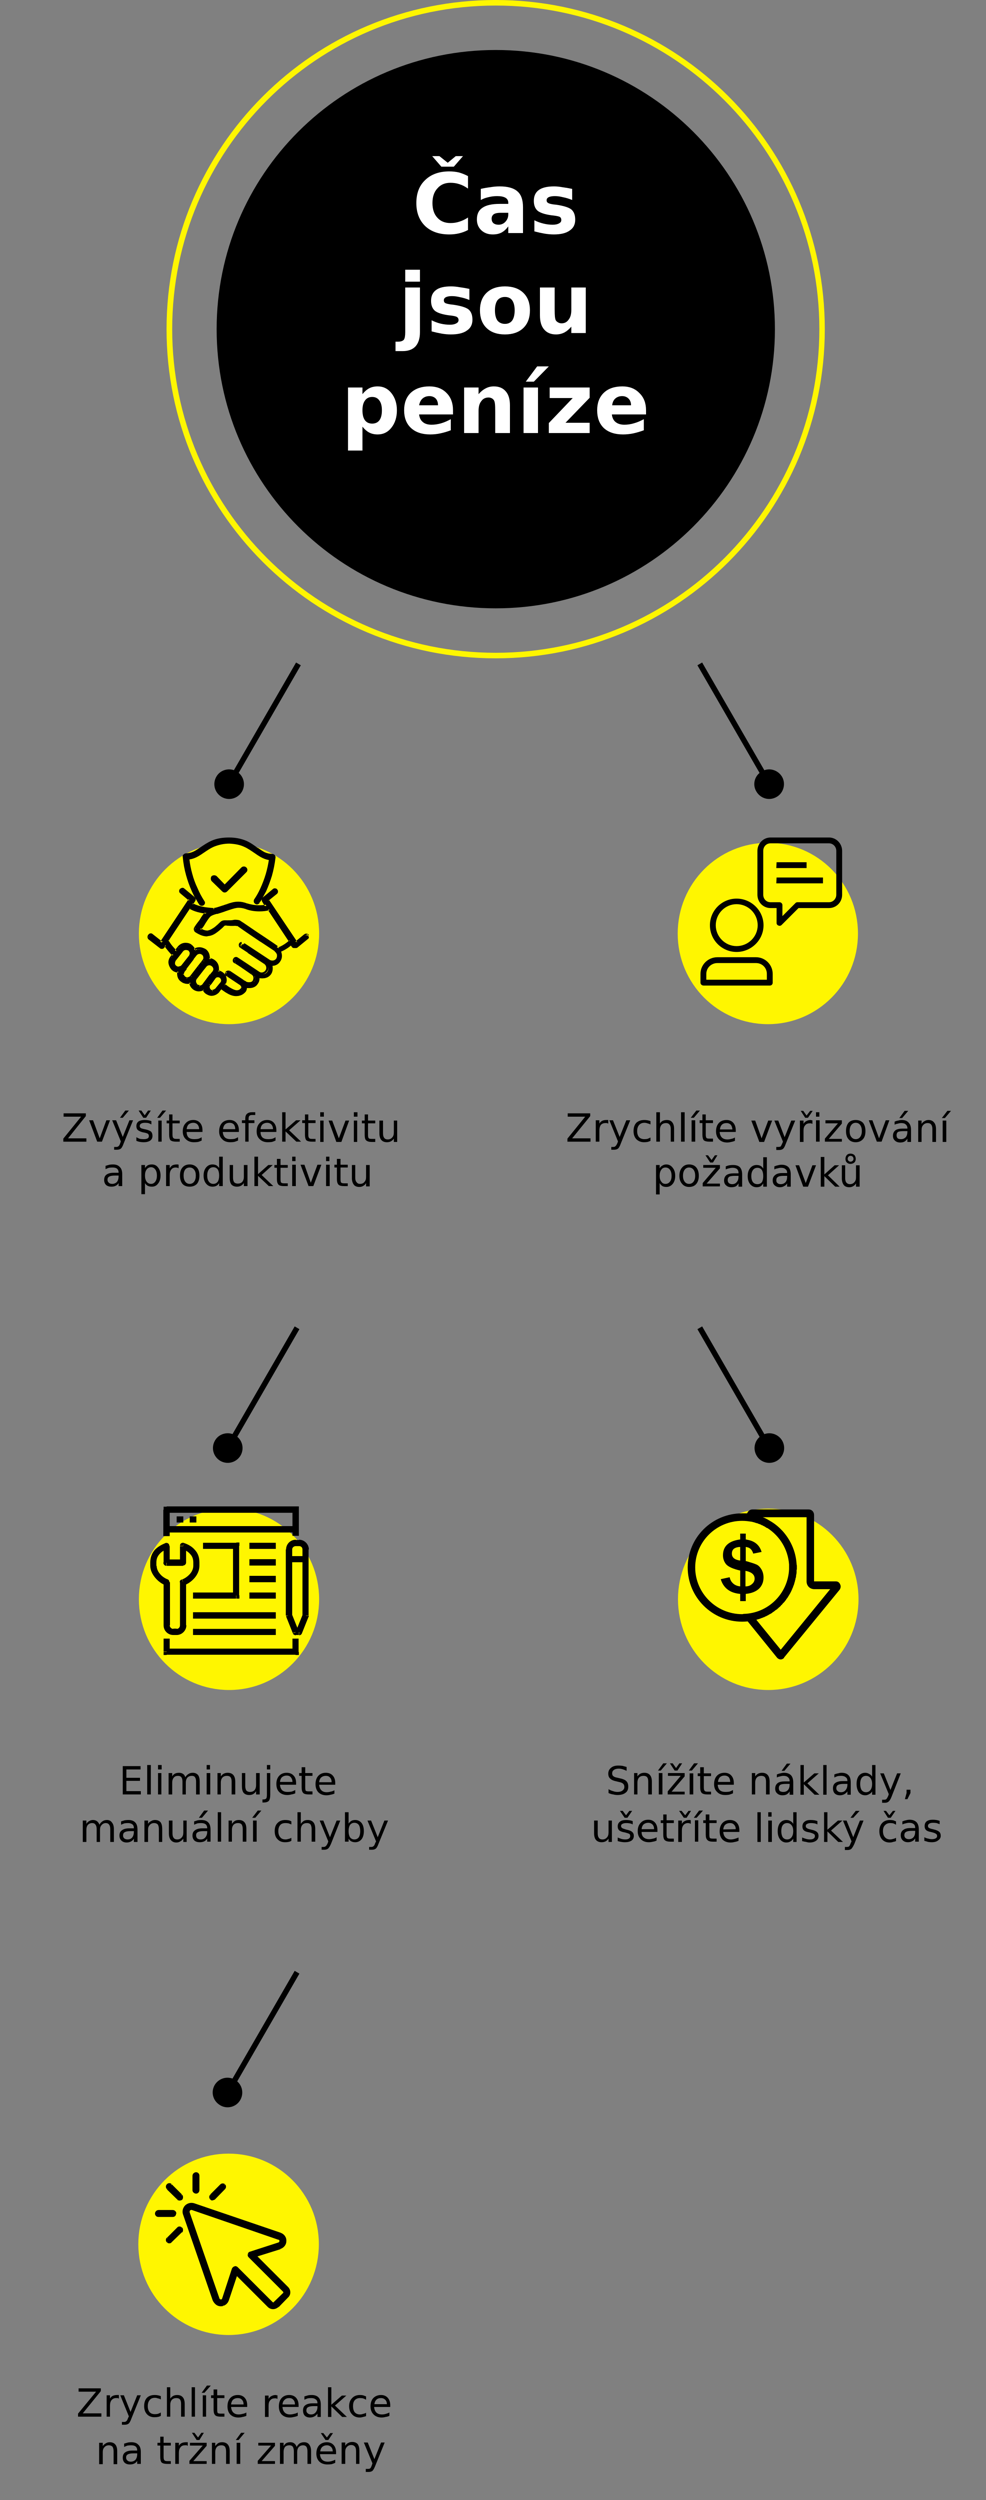 <svg version="1.2" xmlns="http://www.w3.org/2000/svg" viewBox="0 0 355 900" width="355" height="900"><rect x="0" y="0" width="355" height="900" fill="#808080" stroke="none"/><defs><clipPath clipPathUnits="userSpaceOnUse" id="cp1"><path d="m178.46 237c-65.53 0-118.5-52.97-118.5-118.5 0-65.53 52.97-118.5 118.5-118.5 65.53 0 118.5 52.97 118.5 118.5 0 65.53-52.97 118.5-118.5 118.5z"/></clipPath></defs><style>.a{fill:#fff600}.b{fill:#fff}</style><path  d="m106.6 238.5l-25 43.3 1.7 1 25-43.3zm-21.4 39.2c-2.6-1.5-5.9-0.6-7.3 1.9-1.5 2.6-0.6 5.8 1.9 7.3 2.6 1.5 5.8 0.6 7.3-1.9 1.5-2.6 0.6-5.8-1.9-7.3z"/><path  d="m106.1 477.5l-25 43.3 1.7 1 25-43.3zm-21.4 39.2c-2.6-1.5-5.9-0.6-7.3 1.9-1.5 2.6-0.6 5.8 1.9 7.3 2.6 1.5 5.8 0.6 7.3-1.9 1.5-2.6 0.6-5.8-1.9-7.3z"/><path  d="m276.1 521.8l-25-43.3 1.7-1 25 43.3zm3.6 4.1c-2.6 1.5-5.9 0.6-7.3-1.9-1.5-2.6-0.6-5.8 1.9-7.3 2.6-1.5 5.8-0.6 7.3 1.9 1.5 2.6 0.6 5.8-1.9 7.3z"/><path  d="m252.8 238.5l25 43.3-1.7 1-25-43.3zm21.5 39.2c2.5-1.5 5.8-0.6 7.3 2 1.4 2.5 0.5 5.8-2 7.2-2.6 1.5-5.8 0.6-7.3-2-1.5-2.5-0.6-5.8 2-7.2z"/><path  d="m82.8 753.8l25-43.3-1.7-1-25 43.3zm-3.5 4.1c2.5 1.5 5.8 0.6 7.2-1.9 1.5-2.6 0.6-5.8-1.9-7.3-2.6-1.5-5.8-0.6-7.3 1.9-1.5 2.6-0.6 5.8 2 7.3z"/><g clip-path="url(#cp1)"><path class="a" d="m178.5 2c64.3 0 116.5 52.2 116.5 116.5h4c0-66.5-54-120.5-120.5-120.5zm-116.5 116.5c0-64.3 52.1-116.5 116.5-116.5v-4c-66.6 0-120.5 54-120.5 120.5zm116.5 116.5c-64.4 0-116.5-52.2-116.5-116.5h-4c0 66.6 53.9 120.5 120.5 120.5zm116.5-116.5c0 64.3-52.2 116.5-116.5 116.5v4c66.5 0 120.5-53.9 120.5-120.5z"/></g><path  d="m178.5 219c-55.6 0-100.5-44.9-100.5-100.5 0-55.6 44.9-100.5 100.5-100.5 55.5 0 100.5 44.9 100.5 100.5 0 55.6-45 100.5-100.5 100.5z"/><path class="b" d="m168.5 78.3v4.5q-1.5 0.8-3.2 1.2-1.7 0.4-3.5 0.4-5.5 0-8.7-3-3.2-3.1-3.2-8.3 0-5.3 3.2-8.3 3.2-3.1 8.7-3.1 1.8 0 3.5 0.4 1.7 0.5 3.2 1.3v4.5q-1.5-1.1-3.1-1.6-1.5-0.5-3.2-0.5-3 0-4.7 2-1.8 1.9-1.8 5.3 0 3.4 1.8 5.3 1.7 1.9 4.7 1.9 1.7 0 3.2-0.5 1.6-0.5 3.1-1.5zm-5.1-18.3h-4.5l-3.3-3.8h2.6l3 2.4 2.9-2.4h2.6zm19.6 16.6h-2.7q-1.7 0-2.5 0.5-0.8 0.6-0.8 1.6 0 1 0.6 1.6 0.7 0.6 1.9 0.6 1.5 0 2.5-1.1 1-1.1 1-2.6zm5.3-2v9.3h-5.3v-2.4q-1.1 1.5-2.4 2.2-1.3 0.7-3.2 0.7-2.5 0-4.1-1.5-1.6-1.5-1.6-3.9 0-2.9 2-4.2 2-1.4 6.2-1.4h3.1v-0.4q0-1.2-1-1.8-1-0.6-3-0.6-1.7 0-3.2 0.4-1.4 0.3-2.7 1v-4q1.7-0.4 3.4-0.6 1.7-0.3 3.4-0.3 4.4 0 6.4 1.8 2 1.7 2 5.7zm17.7-6.6v4q-1.7-0.7-3.3-1-1.5-0.4-2.9-0.4-1.5 0-2.3 0.4-0.7 0.4-0.7 1.1 0 0.7 0.6 1 0.5 0.3 1.9 0.5l1 0.1q4 0.6 5.4 1.7 1.4 1.2 1.4 3.7 0 2.6-2 3.9-1.9 1.4-5.7 1.4-1.6 0-3.4-0.3-1.7-0.3-3.6-0.8v-4q1.6 0.8 3.3 1.2 1.6 0.4 3.3 0.4 1.5 0 2.3-0.5 0.8-0.4 0.8-1.2 0-0.7-0.5-1.1-0.6-0.3-2.2-0.5l-0.9-0.1q-3.5-0.5-4.9-1.6-1.4-1.2-1.4-3.6 0-2.6 1.8-3.9 1.8-1.3 5.5-1.3 1.4 0 3 0.3 1.6 0.2 3.5 0.6zm-60.1 51.6v-16.1h5.3v16.1q0 3.3-1.6 5.1-1.6 1.7-4.6 1.7h-2.6v-3.4h0.9q1.5 0 2.1-0.7 0.5-0.7 0.5-2.7zm0-18.2v-4.3h5.3v4.3zm23.1 2.6v4q-1.7-0.7-3.3-1-1.6-0.4-3-0.4-1.4 0-2.2 0.4-0.7 0.4-0.7 1.1 0 0.7 0.5 1 0.6 0.3 2 0.5l0.9 0.1q4.1 0.6 5.5 1.7 1.4 1.2 1.4 3.7 0 2.6-2 3.9-1.9 1.4-5.8 1.4-1.6 0-3.3-0.3-1.7-0.3-3.6-0.8v-4q1.6 0.8 3.2 1.2 1.7 0.4 3.4 0.4 1.5 0 2.3-0.5 0.8-0.4 0.8-1.2 0-0.7-0.6-1.1-0.5-0.3-2.1-0.5l-0.9-0.1q-3.5-0.5-4.9-1.6-1.4-1.2-1.4-3.6 0-2.6 1.8-3.9 1.7-1.3 5.4-1.3 1.5 0 3.1 0.3 1.6 0.2 3.5 0.6zm12.8 2.9q-1.7 0-2.7 1.2-0.9 1.3-0.9 3.6 0 2.4 0.9 3.7 1 1.2 2.7 1.2 1.7 0 2.6-1.2 0.9-1.3 0.9-3.7 0-2.3-0.9-3.6-0.9-1.2-2.6-1.2zm0-3.8q4.2 0 6.6 2.3 2.4 2.3 2.4 6.3 0 4.1-2.4 6.4-2.4 2.3-6.6 2.3-4.2 0-6.6-2.3-2.4-2.3-2.4-6.4 0-4 2.4-6.3 2.4-2.3 6.6-2.3zm12.6 10.4v-10h5.3v1.7q0 1.3 0 3.3 0 2 0 2.7 0 2 0.1 2.9 0.1 0.8 0.3 1.2 0.3 0.5 0.9 0.8 0.5 0.3 1.2 0.3 1.6 0 2.5-1.3 1-1.2 1-3.5v-8.1h5.2v16.4h-5.2v-2.3q-1.2 1.4-2.5 2.1-1.4 0.7-3 0.7-2.8 0-4.3-1.8-1.5-1.7-1.5-5.1zm-63.9 40.1v8.6h-5.2v-22.7h5.2v2.4q1.1-1.4 2.4-2.1 1.3-0.7 3.1-0.7 3 0 4.9 2.4 2 2.5 2 6.2 0 3.8-2 6.3-1.9 2.4-4.9 2.4-1.8 0-3.1-0.7-1.3-0.7-2.4-2.1zm3.5-10.7q-1.7 0-2.6 1.3-0.9 1.2-0.9 3.5 0 2.4 0.9 3.6 0.9 1.2 2.6 1.2 1.7 0 2.6-1.2 0.9-1.2 0.9-3.6 0-2.3-0.9-3.5-0.9-1.3-2.6-1.3zm29.1 4.8v1.5h-12.2q0.2 1.8 1.3 2.7 1.1 1 3.2 1 1.6 0 3.4-0.5 1.7-0.5 3.5-1.5v4q-1.8 0.7-3.7 1.1-1.8 0.4-3.7 0.4-4.4 0-6.9-2.3-2.5-2.3-2.5-6.4 0-4 2.4-6.3 2.5-2.3 6.7-2.3 3.9 0 6.2 2.4 2.3 2.3 2.3 6.2zm-12.2-1.8h6.8q0-1.5-0.8-2.4-0.9-0.9-2.3-0.9-1.5 0-2.5 0.9-0.9 0.8-1.2 2.4zm32.7 0v10h-5.3v-1.6-6q0-2.1-0.1-2.9-0.1-0.8-0.3-1.2-0.3-0.5-0.8-0.8-0.6-0.3-1.2-0.3-1.7 0-2.6 1.3-1 1.2-1 3.5v8h-5.2v-16.4h5.2v2.4q1.2-1.4 2.6-2.1 1.3-0.7 2.9-0.7 2.8 0 4.3 1.8 1.5 1.7 1.5 5zm4.9 10v-16.4h5.2v16.4zm0.8-18.5l4.1-5.5h4.2l-5.4 5.5zm8.6 5.9v-3.8h14.4v3.7l-8.7 9h8.7v3.7h-14.7v-3.6l8.6-9zm34.7 4.4v1.5h-12.3q0.2 1.8 1.3 2.7 1.2 1 3.2 1 1.7 0 3.4-0.5 1.8-0.5 3.6-1.5v4q-1.9 0.7-3.7 1.1-1.9 0.4-3.8 0.4-4.4 0-6.9-2.3-2.4-2.3-2.4-6.4 0-4 2.4-6.3 2.4-2.3 6.7-2.3 3.8 0 6.1 2.4 2.4 2.3 2.4 6.2zm-12.2-1.8h6.8q0-1.5-0.9-2.4-0.9-0.9-2.3-0.9-1.5 0-2.5 0.9-0.9 0.8-1.1 2.4z"/><path  d="m22.9 402v-1.2h8v1l-6.4 8h6.6v1.2h-8.3v-1.1l6.4-7.9zm12.1 9l-2.9-7.7h1.4l2.4 6.5 2.4-6.5h1.3l-2.9 7.7zm12.9-7.7l-3.4 8.4q-0.5 1.4-1 1.8-0.5 0.4-1.4 0.4h-1v-1h0.8q0.5 0 0.8-0.3 0.3-0.2 0.6-1.1l0.2-0.6-3.1-7.6h1.4l2.4 6 2.4-6zm-4.7-0.9l1.9-2.6h1.3l-2.2 2.6zm11.3 1.2v1.2q-0.5-0.3-1.1-0.5-0.6-0.1-1.2-0.1-0.9 0-1.4 0.3-0.5 0.3-0.5 0.9 0 0.4 0.4 0.7 0.3 0.2 1.3 0.4l0.5 0.1q1.3 0.3 1.9 0.8 0.5 0.6 0.5 1.5 0 1.1-0.8 1.7-0.9 0.6-2.3 0.6-0.7 0-1.3-0.1-0.7-0.1-1.4-0.4v-1.3q0.7 0.4 1.3 0.6 0.7 0.1 1.4 0.1 0.9 0 1.4-0.3 0.4-0.3 0.4-0.8 0-0.5-0.3-0.8-0.4-0.3-1.5-0.5l-0.5-0.1q-1.1-0.3-1.7-0.8-0.5-0.5-0.5-1.4 0-1.1 0.8-1.7 0.8-0.5 2.2-0.5 0.7 0 1.3 0.1 0.6 0.1 1.1 0.3zm-1.9-1.2h-1l-1.7-2.6h1l1.2 1.7 1.2-1.7h1zm-0.5 0.8zm4.5-0.8l1.9-2.6h1.3l-2.2 2.6zm0.4 8.6v-7.6h1.2v7.6zm0.6-7.8zm3.3-2h1.2v2.2h2.6v1h-2.6v4.1q0 0.9 0.3 1.2 0.3 0.3 1 0.3h1.3v1h-1.3q-1.4 0-2-0.5-0.5-0.6-0.5-2v-4.1h-0.9v-1h0.9zm12 5.7v0.6h-5.7q0 1.3 0.7 2 0.7 0.6 2 0.6 0.7 0 1.4-0.1 0.7-0.2 1.3-0.6v1.2q-0.6 0.3-1.3 0.5-0.8 0.1-1.5 0.1-1.8 0-2.9-1.1-1.1-1-1.1-2.8 0-1.9 1.1-3 1-1.1 2.7-1.1 1.5 0 2.4 1 0.9 1 0.9 2.7zm-5.7-0.4h4.5q0-1-0.6-1.7-0.6-0.6-1.5-0.6-1 0-1.7 0.6-0.6 0.6-0.7 1.7zm18.8 0.4v0.6h-5.8q0.1 1.3 0.8 2 0.7 0.6 2 0.6 0.7 0 1.4-0.1 0.6-0.2 1.3-0.6v1.2q-0.7 0.3-1.4 0.5-0.7 0.1-1.4 0.1-1.9 0-2.9-1.1-1.1-1-1.1-2.8 0-1.9 1-3 1-1.1 2.8-1.1 1.5 0 2.4 1 0.9 1 0.9 2.7zm-5.7-0.4h4.4q0-1-0.5-1.7-0.6-0.6-1.5-0.6-1.1 0-1.7 0.6-0.6 0.6-0.7 1.7zm10.5-6.1h1.1v1h-1.2q-0.6 0-0.9 0.3-0.3 0.3-0.3 1v0.6h2.1v1h-2.1v6.7h-1.2v-6.7h-1.2v-1h1.2v-0.5q0-1.3 0.6-1.8 0.6-0.6 1.9-0.6zm8.7 6.5v0.6h-5.7q0 1.3 0.7 2 0.7 0.6 2 0.6 0.7 0 1.4-0.1 0.7-0.2 1.3-0.6v1.2q-0.6 0.3-1.3 0.5-0.8 0.1-1.5 0.1-1.8 0-2.9-1.1-1.1-1-1.1-2.8 0-1.9 1.1-3 1-1.1 2.7-1.1 1.5 0 2.4 1 0.9 1 0.9 2.7zm-5.7-0.4h4.5q0-1-0.6-1.7-0.6-0.6-1.5-0.6-1 0-1.7 0.6-0.6 0.6-0.7 1.7zm7.8 4.5v-10.6h1.2v6.2l3.8-3.3h1.6l-4.1 3.6 4.3 4.1h-1.7l-3.9-3.7v3.7zm8.2-9.8h1.2v2.1h2.6v1h-2.6v4.2q0 0.9 0.3 1.2 0.2 0.3 1 0.3h1.3v1h-1.3q-1.4 0-2-0.5-0.5-0.6-0.5-2v-4.2h-1v-1h1zm5.5 9.9v-7.7h1.2v7.7zm0-9.1v-1.6h1.3v1.6zm5.8 9.1l-2.8-7.7h1.3l2.4 6.4 2.4-6.4h1.3l-2.8 7.7zm6.3 0v-7.7h1.2v7.7zm0-9.1v-1.6h1.3v1.6zm3.9-0.8h1.2v2.2h2.6v1h-2.6v4.2q0 0.9 0.3 1.2 0.2 0.2 1 0.2h1.3v1.1h-1.3q-1.4 0-2-0.6-0.5-0.5-0.5-1.9v-4.2h-1v-1h1zm5.3 6.8v-4.6h1.3v4.6q0 1.1 0.4 1.6 0.4 0.6 1.3 0.6 1 0 1.6-0.7 0.6-0.6 0.6-1.8v-4.3h1.2v7.7h-1.2v-1.2q-0.5 0.7-1.1 1-0.6 0.3-1.4 0.3-1.3 0-2-0.8-0.7-0.8-0.7-2.4zm3.2-4.8zm-97.1 20h-1.3q-1.5 0-2.1 0.4-0.6 0.3-0.6 1.1 0 0.7 0.5 1.1 0.4 0.4 1.2 0.4 1 0 1.7-0.7 0.6-0.8 0.6-2zm1.3-0.5v4.3h-1.3v-1.1q-0.4 0.7-1.1 1-0.6 0.3-1.5 0.3-1.2 0-1.9-0.6-0.7-0.7-0.7-1.8 0-1.3 0.8-1.9 0.9-0.7 2.6-0.7h1.8v-0.1q0-0.9-0.6-1.4-0.5-0.4-1.6-0.4-0.6 0-1.3 0.1-0.6 0.2-1.2 0.5v-1.2q0.7-0.2 1.4-0.4 0.6-0.1 1.3-0.1 1.6 0 2.4 0.9 0.9 0.8 0.9 2.6zm8.2 3.2v4h-1.3v-10.5h1.3v1.1q0.4-0.6 1-1 0.6-0.3 1.5-0.3 1.4 0 2.2 1.1 0.9 1.1 0.9 2.9 0 1.8-0.9 2.9-0.8 1.1-2.2 1.1-0.9 0-1.5-0.3-0.6-0.3-1-1zm4.3-2.7q0-1.4-0.6-2.2-0.6-0.8-1.5-0.8-1 0-1.6 0.8-0.6 0.8-0.6 2.2 0 1.4 0.6 2.2 0.6 0.8 1.6 0.8 0.9 0 1.5-0.8 0.6-0.8 0.6-2.2zm7.8-3.9v1.3q-0.2-0.2-0.4-0.2-0.3-0.1-0.6-0.1-1.1 0-1.6 0.7-0.6 0.7-0.6 2v4h-1.3v-7.6h1.3v1.2q0.4-0.7 1-1.1 0.7-0.3 1.6-0.3 0.1 0 0.3 0 0.1 0 0.3 0.1zm4 1q-1 0-1.6 0.7-0.6 0.8-0.6 2.2 0 1.4 0.6 2.2 0.6 0.8 1.6 0.8 1 0 1.6-0.8 0.6-0.8 0.6-2.2 0-1.4-0.6-2.1-0.6-0.8-1.6-0.8zm0-1.1q1.6 0 2.6 1.1 0.9 1 0.9 2.9 0 1.9-0.9 3-1 1-2.6 1-1.7 0-2.6-1-0.9-1.1-0.9-3 0-1.9 0.9-2.9 0.9-1.1 2.6-1.1zm10.6 1.3v-4.1h1.3v10.6h-1.3v-1.1q-0.4 0.7-1 1-0.6 0.3-1.4 0.3-1.4 0-2.3-1.1-0.9-1.1-0.9-2.9 0-1.8 0.9-2.9 0.9-1.1 2.3-1.1 0.8 0 1.4 0.3 0.6 0.4 1 1zm-4.3 2.7q0 1.4 0.6 2.2 0.6 0.8 1.6 0.8 1 0 1.6-0.8 0.5-0.8 0.5-2.2 0-1.4-0.5-2.2-0.6-0.8-1.6-0.8-1 0-1.6 0.8-0.6 0.8-0.6 2.2zm8.1 0.8v-4.6h1.2v4.6q0 1 0.4 1.6 0.5 0.5 1.3 0.5 1 0 1.6-0.6 0.6-0.7 0.6-1.8v-4.3h1.3v7.6h-1.3v-1.1q-0.5 0.7-1.1 1-0.6 0.3-1.4 0.3-1.3 0-2-0.8-0.6-0.8-0.6-2.4zm3.1-4.8zm5.8 7.8v-10.6h1.3v6.3l3.7-3.3h1.6l-4 3.6 4.2 4h-1.6l-3.9-3.7v3.7zm8.1-9.8h1.3v2.2h2.6v1h-2.6v4.1q0 0.9 0.2 1.2 0.3 0.3 1.1 0.3h1.3v1h-1.3q-1.5 0-2-0.5-0.6-0.6-0.6-2v-4.1h-0.9v-1h0.9zm5.5 9.8v-7.7h1.3v7.7zm0-9v-1.6h1.2v1.6zm5.9 9l-2.9-7.7h1.4l2.3 6.5 2.4-6.5h1.4l-2.9 7.7zm6.3 0v-7.7h1.3v7.7zm0-9v-1.6h1.2v1.6zm3.9-0.8h1.3v2.1h2.6v1h-2.6v4.2q0 0.9 0.2 1.2 0.3 0.3 1.1 0.3h1.3v1h-1.3q-1.5 0-2-0.5-0.6-0.6-0.6-2v-4.2h-0.9v-1h0.9zm5.4 6.9v-4.7h1.2v4.6q0 1.1 0.5 1.6 0.4 0.6 1.2 0.6 1.1 0 1.6-0.7 0.6-0.6 0.6-1.7v-4.4h1.3v7.7h-1.3v-1.2q-0.4 0.7-1 1-0.6 0.4-1.4 0.4-1.4 0-2-0.8-0.7-0.9-0.7-2.4zm3.1-4.9z"/><path  d="m44.2 646v-10.2h6.4v1.2h-5.1v3h4.9v1.1h-4.9v3.7h5.2v1.2zm8.8 0v-10.6h1.3v10.6zm3.9 0v-7.7h1.2v7.7zm0-9v-1.6h1.3v1.6zm9.8 2.8q0.5-0.8 1.2-1.2 0.6-0.4 1.5-0.4 1.2 0 1.9 0.8 0.6 0.8 0.6 2.4v4.6h-1.3v-4.6q0-1.1-0.4-1.6-0.3-0.5-1.1-0.5-1 0-1.6 0.6-0.6 0.7-0.6 1.8v4.3h-1.2v-4.6q0-1.1-0.4-1.6-0.4-0.5-1.2-0.5-1 0-1.5 0.6-0.6 0.7-0.6 1.8v4.3h-1.3v-7.7h1.3v1.2q0.4-0.7 1-1 0.6-0.3 1.5-0.3 0.8 0 1.4 0.4 0.6 0.4 0.8 1.2zm7.7 6.2v-7.7h1.3v7.7zm0-9v-1.6h1.2v1.6zm10.3 4.4v4.6h-1.3v-4.6q0-1.1-0.4-1.6-0.4-0.5-1.3-0.5-1 0-1.6 0.6-0.6 0.7-0.6 1.8v4.3h-1.2v-7.7h1.2v1.2q0.5-0.7 1.1-1 0.6-0.3 1.4-0.3 1.3 0 2 0.8 0.7 0.8 0.7 2.4zm2.4 1.6v-4.7h1.2v4.6q0 1.1 0.4 1.7 0.5 0.5 1.3 0.5 1 0 1.6-0.6 0.6-0.7 0.6-1.8v-4.4h1.3v7.7h-1.3v-1.2q-0.4 0.7-1.1 1.1-0.6 0.3-1.4 0.3-1.3 0-2-0.8-0.6-0.8-0.6-2.4zm3.1-4.8zm5.9 7.9v-7.8h1.2v7.8q0 1.5-0.5 2.2-0.6 0.6-1.8 0.6h-0.5v-1.1h0.3q0.7 0 1-0.3 0.3-0.3 0.3-1.4zm0-9.1v-1.6h1.2v1.6zm10.5 4.9v0.6h-5.8q0.1 1.3 0.8 2 0.7 0.6 1.9 0.6 0.7 0 1.4-0.1 0.7-0.2 1.4-0.6v1.2q-0.7 0.3-1.4 0.4-0.7 0.2-1.5 0.2-1.8 0-2.9-1.1-1-1-1-2.9 0-1.8 1-2.9 1-1.1 2.7-1.1 1.6 0 2.5 1 0.9 0.9 0.9 2.7zm-5.8-0.4h4.5q0-1-0.6-1.7-0.5-0.6-1.5-0.6-1 0-1.7 0.6-0.6 0.6-0.7 1.7zm7.8-5.3h1.3v2.1h2.6v1h-2.6v4.2q0 0.9 0.2 1.2 0.3 0.2 1.1 0.2h1.3v1.1h-1.3q-1.5 0-2-0.5-0.6-0.6-0.6-2v-4.2h-0.9v-1h0.9zm12.1 5.7v0.6h-5.8q0.1 1.3 0.8 2 0.7 0.7 1.9 0.7 0.7 0 1.4-0.2 0.7-0.1 1.4-0.5v1.2q-0.7 0.3-1.4 0.4-0.7 0.2-1.5 0.2-1.8 0-2.9-1.1-1-1.1-1-2.9 0-1.9 1-3 1-1.1 2.7-1.1 1.6 0 2.5 1 0.9 1 0.9 2.7zm-5.8-0.3h4.5q0-1.1-0.6-1.7-0.5-0.6-1.5-0.6-1 0-1.7 0.6-0.6 0.6-0.7 1.7zm-79.1 15.3q0.5-0.9 1.2-1.3 0.6-0.4 1.5-0.4 1.2 0 1.8 0.9 0.7 0.8 0.7 2.4v4.6h-1.3v-4.6q0-1.1-0.4-1.6-0.4-0.6-1.2-0.6-0.9 0-1.5 0.7-0.6 0.6-0.6 1.7v4.4h-1.2v-4.6q0-1.1-0.4-1.6-0.4-0.6-1.2-0.6-1 0-1.6 0.7-0.5 0.6-0.5 1.7v4.4h-1.3v-7.7h1.3v1.2q0.4-0.7 1-1 0.6-0.4 1.4-0.4 0.9 0 1.5 0.5 0.5 0.4 0.8 1.2zm12.4 2.3h-1.2q-1.5 0-2.1 0.4-0.6 0.3-0.6 1.2 0 0.6 0.4 1 0.5 0.4 1.2 0.4 1.1 0 1.7-0.7 0.6-0.8 0.6-2zm1.3-0.5v4.4h-1.3v-1.2q-0.4 0.7-1 1-0.7 0.4-1.6 0.4-1.2 0-1.9-0.7-0.7-0.7-0.7-1.8 0-1.3 0.9-1.9 0.9-0.7 2.6-0.7h1.7v-0.1q0-0.9-0.5-1.3-0.6-0.5-1.6-0.5-0.7 0-1.3 0.1-0.6 0.2-1.2 0.5v-1.2q0.7-0.2 1.3-0.4 0.7-0.1 1.3-0.1 1.7 0 2.5 0.9 0.8 0.8 0.8 2.6zm8.9-0.3v4.7h-1.2v-4.6q0-1.1-0.4-1.7-0.5-0.5-1.3-0.5-1 0-1.6 0.7-0.6 0.6-0.6 1.7v4.4h-1.3v-7.7h1.3v1.2q0.4-0.7 1.1-1 0.6-0.4 1.4-0.4 1.3 0 2 0.8 0.6 0.8 0.6 2.4zm2.4 1.6v-4.6h1.3v4.6q0 1.1 0.4 1.6 0.4 0.6 1.3 0.6 1 0 1.6-0.7 0.6-0.6 0.6-1.8v-4.3h1.2v7.7h-1.2v-1.2q-0.5 0.7-1.1 1-0.6 0.4-1.4 0.4-1.3 0-2-0.9-0.7-0.8-0.7-2.4zm3.2-4.8zm10.6 4h-1.3q-1.5 0-2.1 0.4-0.6 0.3-0.6 1.1 0 0.7 0.4 1.1 0.5 0.4 1.2 0.4 1.1 0 1.7-0.7 0.7-0.8 0.7-2zm1.2-0.5v4.3h-1.2v-1.1q-0.5 0.7-1.1 1-0.7 0.3-1.6 0.3-1.2 0-1.9-0.6-0.7-0.7-0.7-1.8 0-1.3 0.9-1.9 0.9-0.7 2.6-0.7h1.8v-0.1q0-0.9-0.6-1.4-0.6-0.4-1.6-0.4-0.7 0-1.3 0.1-0.6 0.2-1.2 0.5v-1.2q0.7-0.2 1.3-0.4 0.7-0.1 1.3-0.1 1.7 0 2.5 0.9 0.8 0.8 0.8 2.6zm-4.2-4.3l1.9-2.6h1.4l-2.2 2.6zm6.8 8.6v-10.6h1.2v10.6zm10.3-4.6v4.6h-1.3v-4.5q0-1.1-0.4-1.7-0.4-0.5-1.3-0.5-1 0-1.6 0.6-0.6 0.7-0.6 1.8v4.3h-1.2v-7.6h1.2v1.2q0.5-0.7 1.1-1.1 0.6-0.3 1.4-0.3 1.3 0 2 0.8 0.7 0.8 0.7 2.4zm2.1-4l2-2.6h1.3l-2.2 2.6zm0.3 8.6v-7.6h1.3v7.6zm0.6-7.8zm13.2 0.5v1.1q-0.5-0.2-1-0.4-0.6-0.1-1.1-0.1-1.3 0-1.9 0.7-0.7 0.8-0.7 2.2 0 1.4 0.7 2.2 0.6 0.8 1.9 0.8 0.5 0 1.1-0.2 0.5-0.1 1-0.4v1.1q-0.5 0.3-1.1 0.4-0.5 0.1-1.2 0.1-1.7 0-2.7-1.1-1-1-1-2.9 0-1.9 1-2.9 1-1.1 2.8-1.1 0.6 0 1.2 0.1 0.5 0.1 1 0.4zm8.6 2.7v4.6h-1.3v-4.5q0-1.1-0.4-1.7-0.4-0.5-1.3-0.5-1 0-1.6 0.6-0.6 0.7-0.6 1.8v4.3h-1.2v-10.6h1.2v4.2q0.5-0.7 1.1-1.1 0.6-0.3 1.4-0.3 1.3 0 2 0.8 0.7 0.8 0.7 2.4zm9-3l-3.3 8.3q-0.6 1.4-1.1 1.8-0.5 0.4-1.3 0.4h-1v-1h0.7q0.5 0 0.8-0.3 0.3-0.2 0.7-1.1l0.2-0.6-3.1-7.5h1.3l2.4 6 2.4-6zm7.2 3.8q0-1.4-0.5-2.2-0.6-0.8-1.6-0.8-1 0-1.6 0.8-0.5 0.8-0.5 2.2 0 1.4 0.5 2.2 0.6 0.8 1.6 0.8 1 0 1.6-0.8 0.5-0.8 0.5-2.2zm-4.2-6.8v4.1q0.4-0.6 1-1 0.6-0.3 1.4-0.3 1.4 0 2.3 1.1 0.8 1.1 0.8 2.9 0 1.8-0.8 2.9-0.9 1.1-2.3 1.1-0.8 0-1.4-0.3-0.6-0.3-1-1v1.1h-1.3v-10.6zm14.2 3l-3.4 8.3q-0.5 1.4-1 1.8-0.5 0.4-1.3 0.4h-1.1v-1h0.8q0.5 0 0.8-0.3 0.3-0.2 0.6-1.1l0.3-0.6-3.1-7.5h1.3l2.4 6 2.4-6z"/><path  d="m28.3 861v-1.2h8v1l-6.5 8h6.7v1.2h-8.4v-1.1l6.5-7.9zm14.5 1.2v1.3q-0.2-0.1-0.4-0.2-0.3 0-0.6 0-1 0-1.6 0.7-0.6 0.7-0.6 2v4h-1.2v-7.7h1.2v1.2q0.4-0.7 1-1 0.7-0.3 1.6-0.3 0.1 0 0.3 0 0.1 0 0.3 0zm7.9 0.1l-3.4 8.4q-0.5 1.4-1 1.8-0.5 0.4-1.4 0.4h-1v-1h0.8q0.5 0 0.8-0.3 0.3-0.2 0.6-1.1l0.3-0.6-3.1-7.6h1.3l2.4 6 2.4-6zm7.2 0.3v1.2q-0.5-0.3-1.1-0.4-0.5-0.2-1-0.2-1.3 0-1.9 0.8-0.7 0.8-0.7 2.2 0 1.4 0.7 2.2 0.6 0.7 1.9 0.7 0.5 0 1-0.1 0.6-0.2 1.1-0.5v1.2q-0.5 0.3-1.1 0.4-0.5 0.1-1.2 0.1-1.7 0-2.7-1.1-1-1.1-1-2.9 0-1.9 1-3 1-1 2.8-1 0.6 0 1.1 0.1 0.6 0.1 1.1 0.3zm8.6 2.8v4.6h-1.3v-4.6q0-1.1-0.4-1.6-0.4-0.5-1.3-0.5-1 0-1.6 0.6-0.6 0.7-0.6 1.8v4.3h-1.2v-10.6h1.2v4.1q0.5-0.7 1.1-1 0.6-0.3 1.4-0.3 1.3 0 2 0.8 0.7 0.8 0.7 2.4zm2.5 4.6v-10.6h1.2v10.6zm3.6-8.6l1.9-2.6h1.4l-2.3 2.6zm0.4 8.6v-7.7h1.2v7.7zm0.7-7.8zm3.2-2h1.3v2.1h2.6v1h-2.6v4.2q0 0.9 0.2 1.2 0.3 0.2 1.1 0.2h1.3v1.1h-1.3q-1.5 0-2-0.5-0.6-0.6-0.6-2v-4.2h-0.9v-1h0.9zm12.1 5.7v0.6h-5.8q0.1 1.3 0.8 2 0.7 0.7 1.9 0.7 0.7 0 1.4-0.2 0.7-0.1 1.4-0.5v1.2q-0.7 0.3-1.4 0.4-0.7 0.2-1.5 0.2-1.8 0-2.9-1.1-1-1.1-1-2.9 0-1.9 1-3 1-1.1 2.7-1.1 1.6 0 2.5 1 0.9 1 0.9 2.7zm-5.8-0.3h4.5q0-1.1-0.6-1.7-0.5-0.6-1.5-0.6-1 0-1.7 0.6-0.6 0.6-0.7 1.7zm16.7-3.3v1.3q-0.2-0.1-0.5-0.2-0.2 0-0.5 0-1.1 0-1.6 0.7-0.6 0.6-0.6 1.9v4.1h-1.3v-7.7h1.3v1.2q0.4-0.7 1-1 0.7-0.4 1.6-0.4 0.1 0 0.3 0.1 0.1 0 0.3 0zm7.6 3.6v0.6h-5.8q0.1 1.3 0.8 2 0.7 0.7 1.9 0.7 0.7 0 1.4-0.2 0.7-0.1 1.4-0.5v1.2q-0.7 0.3-1.4 0.4-0.7 0.2-1.5 0.2-1.8 0-2.9-1.1-1-1.1-1-2.9 0-1.9 1-3 1-1.1 2.7-1.1 1.6 0 2.5 1 0.9 1 0.9 2.7zm-5.8-0.3h4.5q0-1.1-0.6-1.7-0.5-0.6-1.5-0.6-1 0-1.6 0.6-0.7 0.6-0.8 1.7zm12.6 0.6h-1.3q-1.5 0-2.1 0.4-0.6 0.3-0.6 1.2 0 0.6 0.5 1 0.4 0.4 1.2 0.4 1 0 1.6-0.7 0.7-0.8 0.7-2zm1.2-0.5v4.4h-1.2v-1.2q-0.5 0.7-1.1 1-0.7 0.4-1.6 0.4-1.2 0-1.9-0.7-0.6-0.7-0.6-1.8 0-1.3 0.8-1.9 0.9-0.7 2.6-0.7h1.8v-0.1q0-0.9-0.6-1.3-0.6-0.5-1.6-0.5-0.7 0-1.3 0.1-0.6 0.2-1.2 0.5v-1.2q0.7-0.2 1.4-0.4 0.6-0.1 1.2-0.1 1.7 0 2.5 0.9 0.8 0.8 0.8 2.6zm2.6 4.4v-10.7h1.2v6.3l3.8-3.3h1.6l-4.1 3.6 4.3 4.1h-1.7l-3.9-3.8v3.8zm13.7-7.4v1.2q-0.5-0.3-1.1-0.5-0.5-0.1-1.1-0.1-1.2 0-1.9 0.8-0.6 0.7-0.6 2.1 0 1.4 0.6 2.2 0.7 0.8 1.9 0.8 0.6 0 1.1-0.2 0.6-0.1 1.1-0.4v1.2q-0.5 0.2-1.1 0.3-0.6 0.2-1.2 0.2-1.7 0-2.7-1.1-1.1-1.1-1.1-3 0-1.8 1.1-2.9 1-1.1 2.8-1.1 0.6 0 1.1 0.1 0.6 0.2 1.1 0.4zm8.7 3.2v0.6h-5.8q0.1 1.3 0.8 2 0.7 0.7 2 0.7 0.7 0 1.4-0.2 0.7-0.2 1.3-0.5v1.2q-0.6 0.3-1.4 0.4-0.7 0.2-1.4 0.2-1.8 0-2.9-1.1-1.1-1.1-1.1-2.9 0-1.9 1-3 1.1-1.1 2.8-1.1 1.5 0 2.4 1 0.9 1 0.9 2.7zm-5.7-0.4h4.5q0-1-0.6-1.6-0.6-0.6-1.5-0.6-1.1 0-1.7 0.6-0.6 0.6-0.7 1.6zm-92.6 16.9v4.7h-1.3v-4.6q0-1.1-0.4-1.7-0.5-0.5-1.3-0.5-1 0-1.6 0.7-0.6 0.6-0.6 1.7v4.4h-1.3v-7.7h1.3v1.2q0.5-0.7 1.1-1 0.6-0.4 1.4-0.4 1.3 0 2 0.8 0.7 0.8 0.7 2.4zm7.2 0.8h-1.3q-1.5 0-2.1 0.4-0.6 0.3-0.6 1.1 0 0.7 0.5 1.1 0.4 0.4 1.2 0.4 1 0 1.7-0.7 0.6-0.8 0.6-2zm1.3-0.5v4.3h-1.3v-1.1q-0.4 0.7-1.1 1-0.6 0.3-1.6 0.3-1.1 0-1.8-0.6-0.7-0.7-0.7-1.8 0-1.3 0.8-1.9 0.9-0.7 2.6-0.7h1.8v-0.1q0-0.9-0.6-1.4-0.5-0.4-1.6-0.4-0.6 0-1.3 0.1-0.6 0.2-1.2 0.5v-1.2q0.7-0.2 1.4-0.4 0.6-0.1 1.2-0.1 1.7 0 2.5 0.9 0.9 0.8 0.9 2.6zm7-5.5h1.2v2.2h2.6v1h-2.6v4.1q0 0.9 0.3 1.2 0.2 0.3 1 0.3h1.3v1h-1.3q-1.4 0-2-0.5-0.5-0.6-0.5-2v-4.1h-1v-1h1zm9.9 2v1.3q-0.2-0.1-0.4-0.2-0.3 0-0.6 0-1.1 0-1.6 0.7-0.6 0.7-0.6 2v4h-1.3v-7.6h1.3v1.1q0.4-0.7 1-1 0.7-0.3 1.6-0.3 0.1 0 0.3 0 0.1 0 0.3 0zm0.8 1.2v-1h6v1.1l-4.8 5.5h4.8v1h-6.2v-1.1l4.8-5.5zm3.4-2h-1l-1.7-2.6h0.9l1.3 1.7 1.2-1.7h0.9zm10.9 4v4.6h-1.3v-4.5q0-1.1-0.4-1.7-0.4-0.5-1.3-0.5-1 0-1.6 0.6-0.6 0.7-0.6 1.8v4.3h-1.2v-7.6h1.2v1.2q0.5-0.7 1.1-1.1 0.6-0.3 1.4-0.3 1.3 0 2 0.8 0.7 0.8 0.7 2.4zm2.2-4l1.9-2.6h1.3l-2.2 2.6zm0.3 8.6v-7.6h1.3v7.6zm0.6-7.8zm7.2 1.2v-1h6v1.1l-4.8 5.5h4.8v1h-6.2v-1.1l4.8-5.5zm13.8 0.5q0.5-0.9 1.1-1.3 0.7-0.4 1.6-0.4 1.2 0 1.8 0.8 0.7 0.9 0.7 2.4v4.6h-1.3v-4.5q0-1.1-0.4-1.7-0.4-0.5-1.2-0.5-0.9 0-1.5 0.6-0.6 0.7-0.6 1.8v4.3h-1.2v-4.5q0-1.1-0.4-1.7-0.4-0.5-1.2-0.5-1 0-1.6 0.6-0.5 0.7-0.5 1.8v4.3h-1.3v-7.6h1.3v1.2q0.4-0.7 1-1.1 0.6-0.3 1.4-0.3 0.9 0 1.4 0.4 0.6 0.4 0.9 1.3zm14.2 2v0.6h-5.8q0.1 1.3 0.8 2 0.7 0.7 2 0.7 0.7 0 1.4-0.2 0.7-0.2 1.3-0.5v1.1q-0.6 0.3-1.3 0.5-0.8 0.1-1.5 0.1-1.8 0-2.9-1-1.1-1.1-1.1-2.9 0-1.9 1-3 1.1-1.1 2.8-1.1 1.5 0 2.4 1 0.9 1 0.9 2.7zm-5.7-0.4h4.5q0-1-0.6-1.6-0.6-0.6-1.5-0.6-1 0-1.7 0.6-0.6 0.6-0.7 1.6zm2.9-4.1h-1l-1.7-2.5h0.9l1.3 1.6 1.2-1.6h1zm11.2 3.9v4.7h-1.2v-4.6q0-1.1-0.4-1.6-0.5-0.6-1.3-0.6-1 0-1.6 0.7-0.6 0.6-0.6 1.7v4.4h-1.3v-7.7h1.3v1.2q0.4-0.7 1-1 0.7-0.4 1.5-0.4 1.3 0 2 0.8 0.6 0.9 0.6 2.4zm9.1-3l-3.4 8.4q-0.5 1.3-1 1.8-0.5 0.4-1.4 0.4h-1v-1.1h0.8q0.5 0 0.8-0.2 0.3-0.3 0.6-1.2l0.2-0.6-3.1-7.5h1.4l2.4 6 2.4-6z"/><path  d="m225.6 636.1v1.4q-0.8-0.4-1.5-0.6-0.7-0.2-1.3-0.2-1.2 0-1.8 0.5-0.6 0.4-0.6 1.2 0 0.7 0.4 1 0.4 0.4 1.6 0.6l0.8 0.2q1.6 0.3 2.3 1 0.7 0.7 0.7 2 0 1.5-1 2.2-1 0.8-2.9 0.8-0.7 0-1.5-0.2-0.8-0.1-1.7-0.5v-1.4q0.8 0.5 1.6 0.7 0.8 0.3 1.6 0.3 1.2 0 1.8-0.5 0.7-0.5 0.7-1.3 0-0.8-0.5-1.2-0.4-0.4-1.5-0.6l-0.8-0.2q-1.6-0.3-2.3-1-0.7-0.6-0.7-1.8 0-1.3 1-2.1 0.9-0.8 2.6-0.8 0.7 0 1.5 0.1 0.7 0.2 1.5 0.4zm9.1 5.3v4.6h-1.3v-4.6q0-1.1-0.4-1.6-0.4-0.5-1.3-0.5-1 0-1.6 0.6-0.6 0.7-0.6 1.8v4.3h-1.2v-7.7h1.2v1.2q0.5-0.7 1.1-1 0.6-0.3 1.4-0.3 1.3 0 2 0.8 0.7 0.8 0.7 2.4zm2.2-4l1.9-2.6h1.3l-2.2 2.6zm0.3 8.6v-7.7h1.3v7.7zm0.6-7.8zm2.7 1.1v-1h6v1.2l-4.7 5.5h4.7v1h-6.1v-1.1l4.7-5.6zm3.4-1.9h-1l-1.7-2.6h1l1.2 1.7 1.2-1.7h1zm4.1 0l1.9-2.6h1.4l-2.2 2.6zm0.3 8.6v-7.6h1.3v7.6zm0.6-7.8zm3.2-2h1.3v2.2h2.6v1h-2.6v4.1q0 0.9 0.3 1.2 0.2 0.3 1 0.3h1.3v1h-1.3q-1.4 0-2-0.5-0.6-0.6-0.6-2v-4.1h-0.9v-1h0.9zm12.1 5.7v0.6h-5.8q0.1 1.3 0.8 2 0.7 0.6 2 0.6 0.7 0 1.4-0.1 0.6-0.2 1.3-0.6v1.2q-0.7 0.3-1.4 0.5-0.7 0.1-1.4 0.1-1.9 0-2.9-1.1-1.1-1-1.1-2.8 0-1.9 1-3 1-1.1 2.8-1.1 1.5 0 2.4 1 0.9 1 0.9 2.7zm-5.7-0.4h4.4q0-1-0.5-1.7-0.6-0.6-1.5-0.6-1.1 0-1.7 0.6-0.6 0.6-0.7 1.7zm18.6-0.1v4.6h-1.3v-4.6q0-1.1-0.4-1.6-0.4-0.5-1.3-0.5-1 0-1.6 0.6-0.6 0.7-0.6 1.8v4.3h-1.2v-7.7h1.2v1.2q0.5-0.7 1.1-1 0.6-0.3 1.4-0.3 1.3 0 2 0.8 0.7 0.8 0.7 2.4zm7.2 0.8h-1.2q-1.6 0-2.1 0.3-0.6 0.4-0.6 1.2 0 0.7 0.4 1.1 0.5 0.3 1.2 0.3 1.1 0 1.7-0.7 0.6-0.7 0.6-2zm1.3-0.5v4.4h-1.3v-1.2q-0.4 0.7-1.1 1.1-0.6 0.3-1.5 0.3-1.2 0-1.9-0.7-0.7-0.6-0.7-1.7 0-1.3 0.9-2 0.8-0.6 2.6-0.6h1.7v-0.2q0-0.8-0.6-1.3-0.5-0.5-1.6-0.5-0.6 0-1.2 0.2-0.7 0.1-1.2 0.4v-1.1q0.7-0.3 1.3-0.4 0.7-0.2 1.3-0.2 1.6 0 2.5 0.9 0.8 0.9 0.8 2.6zm-4.2-4.2l1.9-2.6h1.3l-2.2 2.6zm6.8 8.6v-10.7h1.2v6.3l3.8-3.3h1.6l-4.1 3.6 4.3 4.1h-1.7l-3.9-3.8v3.8zm8.2 0v-10.7h1.2v10.7zm8.7-3.9h-1.3q-1.5 0-2.1 0.4-0.6 0.3-0.6 1.2 0 0.6 0.5 1 0.4 0.4 1.2 0.4 1 0 1.6-0.7 0.7-0.8 0.7-2zm1.2-0.5v4.4h-1.2v-1.2q-0.5 0.7-1.1 1-0.7 0.4-1.6 0.4-1.2 0-1.9-0.7-0.6-0.7-0.6-1.8 0-1.3 0.8-1.9 0.9-0.7 2.6-0.7h1.8v-0.1q0-0.9-0.6-1.3-0.6-0.5-1.6-0.5-0.7 0-1.3 0.1-0.6 0.2-1.2 0.5v-1.1q0.7-0.3 1.4-0.4 0.6-0.2 1.2-0.2 1.7 0 2.5 0.9 0.8 0.8 0.8 2.6zm7.7-2.1v-4.2h1.2v10.7h-1.2v-1.2q-0.4 0.7-1.1 1-0.6 0.4-1.4 0.4-1.4 0-2.3-1.1-0.8-1.2-0.8-3 0-1.8 0.8-2.9 0.9-1.1 2.3-1.1 0.8 0 1.4 0.4 0.7 0.3 1.1 1zm-4.3 2.6q0 1.4 0.5 2.2 0.6 0.8 1.6 0.8 1 0 1.6-0.8 0.6-0.8 0.6-2.2 0-1.3-0.6-2.1-0.6-0.8-1.6-0.8-1 0-1.6 0.8-0.5 0.8-0.5 2.1zm14.6-3.8l-3.3 8.4q-0.5 1.3-1.1 1.8-0.5 0.4-1.3 0.4h-1v-1.1h0.7q0.5 0 0.8-0.2 0.3-0.3 0.7-1.2l0.2-0.6-3.1-7.5h1.3l2.4 6 2.4-6zm2.1 7.1v-1.2h1.4v1.2l-1.1 2.2h-0.9zm-112.5 14.5v-4.6h1.3v4.6q0 1.1 0.4 1.6 0.4 0.6 1.3 0.6 1 0 1.6-0.7 0.6-0.6 0.6-1.8v-4.3h1.2v7.7h-1.2v-1.2q-0.5 0.7-1.1 1-0.6 0.3-1.4 0.3-1.3 0-2-0.8-0.7-0.8-0.7-2.4zm3.2-4.8zm10.7 0.4v1.2q-0.5-0.3-1.1-0.4-0.6-0.1-1.2-0.1-0.9 0-1.4 0.3-0.5 0.2-0.5 0.8 0 0.4 0.4 0.7 0.3 0.2 1.3 0.5l0.4 0.1q1.4 0.3 1.9 0.8 0.6 0.5 0.6 1.4 0 1.1-0.8 1.7-0.9 0.6-2.4 0.6-0.6 0-1.2-0.1-0.7-0.1-1.4-0.3v-1.3q0.7 0.3 1.3 0.5 0.7 0.2 1.4 0.2 0.9 0 1.3-0.3 0.5-0.3 0.5-0.9 0-0.5-0.3-0.8-0.4-0.2-1.5-0.5l-0.5-0.1q-1.1-0.2-1.7-0.7-0.5-0.5-0.5-1.4 0-1.1 0.8-1.7 0.7-0.6 2.2-0.6 0.7 0 1.3 0.1 0.6 0.1 1.1 0.3zm-1.9-1.2h-1l-1.7-2.5h1l1.2 1.6 1.2-1.6h1zm-0.6 0.7zm11.4 3.7v0.7h-5.7q0 1.3 0.7 1.9 0.7 0.7 2 0.7 0.7 0 1.4-0.2 0.7-0.1 1.3-0.5v1.2q-0.6 0.3-1.3 0.4-0.8 0.2-1.5 0.2-1.8 0-2.9-1.1-1.1-1.1-1.1-2.9 0-1.9 1.1-3 1-1.1 2.7-1.1 1.5 0 2.4 1 0.9 1 0.9 2.7zm-5.7-0.3h4.5q0-1.1-0.6-1.7-0.6-0.6-1.5-0.6-1 0-1.7 0.6-0.6 0.6-0.7 1.7zm7.8-5.3h1.2v2.1h2.6v1h-2.6v4.2q0 0.9 0.3 1.2 0.3 0.2 1 0.2h1.3v1.1h-1.3q-1.4 0-2-0.6-0.5-0.5-0.5-1.9v-4.2h-0.9v-1h0.9zm9.9 2.1v1.3q-0.2-0.1-0.4-0.2-0.3-0.1-0.6-0.1-1 0-1.6 0.7-0.6 0.7-0.6 2v4.1h-1.3v-7.7h1.3v1.2q0.4-0.7 1-1 0.7-0.4 1.6-0.4 0.1 0 0.3 0 0.1 0 0.3 0.1zm-1.5-0.9h-1l-1.7-2.5h0.9l1.3 1.6 1.2-1.6h0.9zm2.6 0l1.9-2.6h1.4l-2.3 2.6zm0.4 8.6v-7.7h1.2v7.7zm0.7-7.9zm3.2-1.9h1.3v2.1h2.6v1h-2.6v4.2q0 0.9 0.2 1.2 0.3 0.2 1.1 0.2h1.3v1.1h-1.3q-1.5 0-2-0.6-0.6-0.5-0.6-1.9v-4.2h-0.9v-1h0.9zm12.1 5.7v0.6h-5.8q0.1 1.3 0.8 2 0.7 0.7 1.9 0.7 0.7 0 1.4-0.2 0.7-0.2 1.4-0.5v1.2q-0.7 0.3-1.4 0.4-0.7 0.2-1.5 0.2-1.8 0-2.9-1.1-1-1.1-1-2.9 0-1.9 1-3 1-1.1 2.7-1.1 1.6 0 2.5 1 0.9 1 0.9 2.7zm-5.8-0.3l4.5-0.1q0-1-0.6-1.6-0.5-0.6-1.5-0.6-1 0-1.7 0.6-0.6 0.6-0.7 1.7zm12.3 4.5v-10.7h1.2v10.7zm3.9 0v-7.7h1.3v7.7zm0-9.1v-1.6h1.2v1.6zm9 2.6v-4.2h1.2v10.7h-1.2v-1.2q-0.4 0.7-1 1-0.6 0.4-1.5 0.4-1.4 0-2.3-1.2-0.8-1.1-0.8-2.9 0-1.8 0.8-2.9 0.9-1.1 2.3-1.1 0.9 0 1.5 0.4 0.6 0.3 1 1zm-4.3 2.6q0 1.4 0.5 2.2 0.6 0.8 1.6 0.8 1 0 1.6-0.8 0.6-0.8 0.6-2.2 0-1.4-0.6-2.1-0.6-0.8-1.6-0.8-1 0-1.6 0.8-0.5 0.7-0.5 2.1zm13-3.6v1.2q-0.5-0.3-1.1-0.4-0.6-0.1-1.2-0.1-0.9 0-1.4 0.3-0.5 0.2-0.5 0.8 0 0.5 0.4 0.7 0.3 0.3 1.3 0.5l0.4 0.1q1.4 0.3 1.9 0.8 0.6 0.5 0.6 1.4 0 1.1-0.8 1.7-0.9 0.7-2.4 0.7-0.6 0-1.2-0.2-0.7-0.1-1.5-0.3v-1.3q0.7 0.3 1.4 0.5 0.7 0.2 1.4 0.2 0.9 0 1.3-0.3 0.5-0.3 0.5-0.9 0-0.5-0.3-0.7-0.4-0.3-1.5-0.6l-0.5-0.1q-1.2-0.2-1.7-0.7-0.5-0.5-0.5-1.4 0-1.1 0.8-1.7 0.7-0.6 2.1-0.6 0.7 0 1.4 0.1 0.6 0.1 1.1 0.3zm2.4 7.5v-10.7h1.2v6.3l3.8-3.3h1.6l-4.1 3.6 4.3 4.1h-1.7l-3.9-3.8v3.8zm14.2-7.7l-3.3 8.4q-0.6 1.3-1.1 1.8-0.5 0.4-1.3 0.4h-1v-1.1h0.7q0.5 0 0.8-0.2 0.3-0.3 0.6-1.2l0.3-0.6-3.1-7.5h1.3l2.4 6 2.4-6zm-4.7-1l1.9-2.5h1.4l-2.3 2.5zm16.4 1.3v1.2q-0.5-0.3-1-0.5-0.6-0.1-1.1-0.1-1.2 0-1.9 0.8-0.7 0.7-0.7 2.1 0 1.4 0.7 2.2 0.7 0.8 1.9 0.8 0.5 0 1.1-0.2 0.5-0.1 1-0.4v1.2q-0.5 0.2-1.1 0.3-0.5 0.2-1.2 0.2-1.7 0-2.7-1.1-1-1.1-1-3 0-1.8 1-2.9 1-1.1 2.8-1.1 0.6 0 1.2 0.1 0.5 0.2 1 0.4zm-1.9-1.3h-1l-1.6-2.5h0.9l1.2 1.6 1.3-1.6h0.9zm8.8 4.7h-1.2q-1.5 0-2.1 0.4-0.6 0.3-0.6 1.2 0 0.6 0.4 1 0.5 0.4 1.2 0.4 1.1 0 1.7-0.7 0.6-0.7 0.6-2zm1.3-0.5v4.4h-1.3v-1.2q-0.4 0.7-1 1-0.7 0.4-1.6 0.4-1.2 0-1.9-0.7-0.7-0.7-0.7-1.8 0-1.3 0.9-1.9 0.8-0.7 2.6-0.7h1.7v-0.1q0-0.9-0.5-1.3-0.6-0.5-1.6-0.5-0.7 0-1.3 0.2-0.6 0.1-1.2 0.4v-1.1q0.7-0.3 1.3-0.4 0.7-0.2 1.3-0.2 1.6 0 2.5 0.9 0.8 0.9 0.8 2.6zm7.5-3.1v1.2q-0.6-0.2-1.1-0.4-0.6-0.1-1.2-0.1-1 0-1.4 0.3-0.5 0.3-0.5 0.8 0 0.5 0.3 0.7 0.4 0.3 1.4 0.5l0.4 0.1q1.3 0.3 1.9 0.8 0.6 0.5 0.6 1.5 0 1-0.9 1.6-0.8 0.7-2.3 0.7-0.6 0-1.3-0.1-0.6-0.2-1.4-0.4v-1.3q0.7 0.4 1.4 0.5 0.7 0.2 1.3 0.2 0.9 0 1.4-0.3 0.5-0.3 0.5-0.8 0-0.6-0.4-0.8-0.3-0.3-1.5-0.6l-0.4-0.1q-1.2-0.2-1.7-0.7-0.5-0.5-0.5-1.4 0-1.1 0.7-1.7 0.8-0.6 2.2-0.6 0.7 0 1.3 0.1 0.6 0.1 1.2 0.3z"/><path  d="m204.4 402v-1.2h8.1v1l-6.5 8h6.6v1.2h-8.3v-1.1l6.4-7.9zm14.6 1.2v1.3q-0.2-0.1-0.5-0.2-0.2 0-0.5 0-1.1 0-1.7 0.7-0.5 0.7-0.5 2v4h-1.3v-7.7h1.3v1.2q0.4-0.7 1-1 0.6-0.3 1.5-0.3 0.2 0 0.3 0 0.2 0 0.4 0zm7.9 0.1l-3.4 8.4q-0.5 1.4-1 1.8-0.5 0.4-1.4 0.4h-1v-1h0.7q0.6 0 0.8-0.3 0.3-0.2 0.7-1.1l0.2-0.6-3.1-7.6h1.3l2.4 6 2.4-6zm7.3 0.3v1.2q-0.6-0.3-1.1-0.4-0.5-0.2-1.1-0.2-1.2 0-1.9 0.8-0.7 0.8-0.7 2.2 0 1.4 0.7 2.2 0.7 0.7 1.9 0.7 0.6 0 1.1-0.1 0.5-0.2 1.1-0.5v1.2q-0.6 0.3-1.1 0.4-0.6 0.1-1.2 0.1-1.7 0-2.8-1.1-1-1.1-1-2.9 0-1.9 1-3 1.1-1 2.9-1 0.5 0 1.1 0.1 0.6 0.1 1.1 0.3zm8.5 2.8v4.6h-1.2v-4.6q0-1.1-0.5-1.6-0.4-0.5-1.2-0.5-1 0-1.6 0.6-0.6 0.7-0.6 1.8v4.3h-1.3v-10.6h1.3v4.1q0.4-0.7 1-1 0.7-0.3 1.5-0.3 1.3 0 1.9 0.8 0.7 0.8 0.7 2.4zm2.5 4.6v-10.6h1.3v10.6zm3.5-8.6l2-2.6h1.3l-2.2 2.6zm0.3 8.6v-7.7h1.3v7.7zm0.6-7.8zm3.3-2h1.2v2.1h2.6v1h-2.6v4.2q0 0.9 0.3 1.2 0.2 0.2 1 0.2h1.3v1.1h-1.3q-1.4 0-2-0.5-0.5-0.6-0.5-2v-4.2h-1v-1h1zm12 5.7v0.6h-5.8q0.1 1.3 0.8 2 0.7 0.7 2 0.7 0.7 0 1.4-0.2 0.6-0.1 1.3-0.5v1.2q-0.7 0.3-1.4 0.4-0.7 0.2-1.4 0.2-1.8 0-2.9-1.1-1.1-1.1-1.1-2.9 0-1.9 1-3 1-1.1 2.8-1.1 1.5 0 2.4 1 0.9 1 0.9 2.7zm-5.7-0.3h4.5q-0.1-1.1-0.6-1.7-0.6-0.6-1.5-0.6-1.1 0-1.7 0.6-0.6 0.6-0.7 1.7zm14.2 4.5l-2.9-7.7h1.4l2.3 6.4 2.4-6.4h1.4l-2.9 7.7zm12.9-7.7l-3.4 8.4q-0.5 1.4-1 1.8-0.5 0.4-1.4 0.4h-1v-1.1h0.7q0.6 0 0.9-0.2 0.2-0.3 0.6-1.2l0.2-0.5-3.1-7.6h1.4l2.3 6 2.4-6zm6.2-0.1v1.3q-0.2-0.1-0.5-0.2-0.2 0-0.5 0-1.1 0-1.6 0.7-0.6 0.6-0.6 1.9v4.1h-1.3v-7.7h1.3v1.2q0.4-0.7 1-1 0.7-0.4 1.6-0.4 0.1 0 0.3 0.1 0.1 0 0.3 0zm-1.6-0.9h-1l-1.6-2.5h0.9l1.2 1.7 1.3-1.7h0.9zm2.9 8.6v-7.7h1.3v7.7zm0-9v-1.6h1.2v1.6zm3.4 2.4v-1.1h5.9v1.2l-4.7 5.5h4.7v1h-6.1v-1.1l4.7-5.5zm10.9-0.2q-1 0-1.6 0.8-0.6 0.8-0.6 2.2 0 1.4 0.6 2.1 0.6 0.8 1.6 0.8 1 0 1.6-0.8 0.6-0.8 0.6-2.1 0-1.4-0.6-2.2-0.6-0.8-1.6-0.8zm0-1q1.6 0 2.6 1 0.9 1.1 0.9 3 0 1.9-0.9 2.9-1 1.1-2.6 1.1-1.7 0-2.6-1.1-0.9-1-0.9-2.9 0-1.9 0.9-3 0.9-1 2.6-1zm7.6 7.8l-2.9-7.7h1.3l2.4 6.5 2.4-6.5h1.3l-2.8 7.7zm11-3.8h-1.2q-1.6 0-2.2 0.3-0.5 0.4-0.5 1.2 0 0.7 0.4 1.1 0.4 0.3 1.2 0.3 1 0 1.7-0.7 0.6-0.7 0.6-2zm1.3-0.5v4.4h-1.3v-1.2q-0.4 0.7-1.1 1.1-0.6 0.3-1.5 0.3-1.2 0-1.9-0.7-0.7-0.6-0.7-1.7 0-1.3 0.9-2 0.8-0.6 2.5-0.6h1.8v-0.2q0-0.8-0.6-1.3-0.5-0.5-1.6-0.5-0.6 0-1.2 0.2-0.7 0.1-1.2 0.4v-1.1q0.6-0.3 1.3-0.4 0.6-0.2 1.3-0.2 1.6 0 2.4 0.9 0.9 0.9 0.9 2.6zm-4.2-4.2l1.9-2.6h1.3l-2.2 2.6zm13.2 4v4.6h-1.3v-4.6q0-1.1-0.4-1.6-0.4-0.6-1.3-0.6-1 0-1.6 0.7-0.6 0.6-0.6 1.8v4.3h-1.2v-7.7h1.2v1.2q0.5-0.7 1.1-1 0.6-0.4 1.4-0.4 1.3 0 2 0.9 0.7 0.8 0.7 2.4zm2.1-4l2-2.6h1.3l-2.2 2.6zm0.3 8.6v-7.7h1.3v7.7zm0.6-7.9zm-102.5 22.7v4.1h-1.3v-10.6h1.3v1.2q0.4-0.7 1-1 0.6-0.4 1.4-0.4 1.4 0 2.3 1.2 0.9 1.1 0.9 2.9 0 1.8-0.9 2.9-0.9 1.1-2.3 1.1-0.8 0-1.4-0.3-0.6-0.4-1-1.1zm4.3-2.6q0-1.4-0.6-2.2-0.6-0.8-1.6-0.8-1 0-1.5 0.8-0.6 0.8-0.6 2.2 0 1.4 0.6 2.1 0.5 0.8 1.5 0.8 1 0 1.6-0.8 0.6-0.7 0.6-2.1zm6.3-3q-1 0-1.6 0.8-0.6 0.8-0.6 2.2 0 1.3 0.6 2.1 0.6 0.8 1.6 0.8 1 0 1.6-0.8 0.6-0.8 0.6-2.1 0-1.4-0.6-2.2-0.6-0.8-1.6-0.8zm0-1.1q1.7 0 2.6 1.1 0.9 1.1 0.9 3 0 1.8-0.9 2.9-0.9 1.1-2.6 1.1-1.6 0-2.5-1.1-1-1.1-1-2.9 0-1.9 1-3 0.9-1.1 2.5-1.1zm5.1 1.2v-1h6v1.2l-4.8 5.5h4.8v1h-6.2v-1.2l4.7-5.5zm3.5-1.9h-1l-1.7-2.6h0.9l1.3 1.7 1.2-1.7h0.9zm9.2 4.8h-1.2q-1.5 0-2.1 0.3-0.6 0.4-0.6 1.2 0 0.7 0.4 1.1 0.5 0.4 1.2 0.4 1.1 0 1.7-0.8 0.6-0.7 0.6-2zm1.3-0.5v4.4h-1.3v-1.2q-0.4 0.7-1 1.1-0.7 0.3-1.6 0.3-1.2 0-1.9-0.7-0.7-0.6-0.7-1.7 0-1.3 0.9-2 0.9-0.6 2.6-0.6h1.7v-0.2q0-0.8-0.5-1.3-0.6-0.5-1.6-0.5-0.7 0-1.3 0.2-0.6 0.1-1.2 0.4v-1.1q0.7-0.3 1.3-0.4 0.7-0.1 1.3-0.1 1.7 0 2.5 0.8 0.8 0.9 0.8 2.6zm7.6-2.1v-4.1h1.3v10.6h-1.3v-1.2q-0.4 0.7-1 1.1-0.6 0.3-1.4 0.3-1.4 0-2.3-1.1-0.9-1.1-0.9-2.9 0-1.8 0.9-2.9 0.9-1.1 2.3-1.1 0.8 0 1.4 0.3 0.6 0.3 1 1zm-4.3 2.7q0 1.4 0.6 2.2 0.6 0.7 1.6 0.7 1 0 1.6-0.7 0.5-0.8 0.5-2.2 0-1.4-0.5-2.2-0.6-0.8-1.6-0.8-1 0-1.6 0.8-0.6 0.8-0.6 2.2zm12.9-0.1h-1.2q-1.6 0-2.1 0.4-0.6 0.3-0.6 1.2 0 0.7 0.4 1 0.4 0.4 1.2 0.4 1 0 1.7-0.7 0.6-0.7 0.6-2zm1.3-0.5v4.4h-1.3v-1.2q-0.4 0.7-1.1 1-0.6 0.4-1.5 0.4-1.2 0-1.9-0.7-0.7-0.6-0.7-1.8 0-1.2 0.9-1.9 0.8-0.7 2.5-0.7h1.8v-0.1q0-0.9-0.6-1.3-0.5-0.5-1.6-0.5-0.6 0-1.2 0.2-0.7 0.1-1.2 0.4v-1.1q0.7-0.3 1.3-0.4 0.7-0.2 1.3-0.2 1.6 0 2.5 0.9 0.8 0.9 0.8 2.6zm4.5 4.4l-2.8-7.7h1.3l2.4 6.4 2.4-6.4h1.3l-2.9 7.7zm6.3 0v-10.7h1.3v6.3l3.7-3.3h1.6l-4 3.6 4.2 4.1h-1.6l-3.9-3.8v3.8zm7.6-3v-4.7h1.2v4.6q0 1.1 0.4 1.6 0.5 0.6 1.3 0.6 1 0 1.6-0.7 0.6-0.6 0.6-1.7v-4.4h1.3v7.7h-1.3v-1.2q-0.4 0.7-1 1-0.6 0.4-1.4 0.4-1.4 0-2-0.8-0.7-0.9-0.7-2.4zm3.1-4.9zm1.1-2.1q0-0.5-0.3-0.8-0.3-0.3-0.8-0.3-0.4 0-0.7 0.3-0.3 0.3-0.3 0.8 0 0.4 0.3 0.7 0.3 0.3 0.7 0.3 0.5 0 0.8-0.3 0.3-0.3 0.3-0.7zm0.8 0q0 0.8-0.5 1.3-0.6 0.5-1.4 0.5-0.8 0-1.3-0.5-0.5-0.5-0.5-1.3 0-0.8 0.5-1.4 0.5-0.5 1.3-0.5 0.8 0 1.4 0.5 0.5 0.6 0.5 1.4z"/><path class="a" d="m82.5 368.7c-18 0-32.5-14.6-32.5-32.6 0-18.1 14.5-32.7 32.5-32.7 17.9 0 32.4 14.6 32.4 32.7 0 18-14.5 32.6-32.4 32.6z"/><path fill-rule="evenodd" d="m100.2 340.9q0 0 0 0l-0.5 0.6q0 0 0 0zm0.3 0.2q-0.2-0.1-0.3-0.2l-0.4 0.6q0.1 0.1 0.2 0.1zm3.7-2.6c-1.6 1.5-3.3 2.3-4.1 2.6l0.3 0.7c0.8-0.3 2.6-1.2 4.3-2.7zm2.9 0.7l-10.2-15.2-0.6 0.4 10.1 15.3zm-10.1-11.5q0.1 0 0.1 0l-0.2-0.7q0 0 0 0zm-0.1 0q0.1 0 0.1 0l-0.2-0.7q0 0 0 0zm-3.5 0.4q1.9 0 3.5-0.4l-0.2-0.7q-1.5 0.3-3.3 0.3c0 0 0 0.8 0 0.8zm-5.1-0.9c1.5 0.6 3.3 0.9 5.1 0.9v-0.8c-1.7 0-3.4-0.3-4.8-0.8zm-2.4-0.4c0.7 0 1.5 0.1 2.4 0.4l0.2-0.7c-0.9-0.3-1.7-0.5-2.6-0.5zm-3.4 0.8c1.5-0.5 2.5-0.8 3.4-0.8v-0.7c-1 0-2.1 0.2-3.6 0.7zm-1.2 0.4q0.6-0.2 1.2-0.4l-0.2-0.7q-0.6 0.2-1.3 0.4zm0 0l-0.2-0.7zm-3 1c0.9-0.3 2-0.6 3-1l-0.3-0.7c-1 0.4-2 0.7-2.9 1zm-0.3 0h0.3l-0.2-0.8-0.3 0.1zm-2.3 1c0.6-0.5 1.3-0.7 2.3-1l-0.2-0.7c-0.9 0.2-1.8 0.5-2.6 1.1zm-1.4 1.9c0.5-0.8 1-1.5 1.4-1.9l-0.5-0.6c-0.5 0.5-1 1.3-1.5 2.1zm-0.5 0.8q0.2-0.4 0.5-0.8l-0.6-0.4q-0.3 0.4-0.6 0.8zm-0.7 1.1c0.2-0.3 0.4-0.6 0.7-1.1l-0.6-0.4c-0.3 0.4-0.5 0.7-0.7 1zm0 0l-0.6-0.5v0.1zm-0.7 0.9c0.3-0.4 0.5-0.7 0.7-0.9l-0.6-0.5c-0.2 0.2-0.4 0.5-0.7 0.9zm0.8 0q-0.5-0.2-0.9-0.5l-0.4 0.6q0.5 0.3 1 0.6zm1.4 0.3q-0.6 0-1.4-0.3l-0.3 0.6q0.9 0.4 1.7 0.4zm0.1 0q0 0-0.1 0v0.8q0.1 0 0.2 0zm1.9-0.8c-0.7 0.5-1.3 0.7-1.9 0.8v0.7q1.1-0.1 2.3-0.9zm1.8-1.4c-0.7 0.6-1.2 1.1-1.8 1.4l0.5 0.6c0.5-0.3 1.1-0.8 1.8-1.5zm0.3-0.3q-0.2 0.2-0.3 0.3l0.5 0.6q0.2-0.2 0.3-0.4zm1.5-1.1c-0.7 0.2-1.1 0.8-1.5 1.1l0.6 0.5c0.3-0.4 0.7-0.7 1.2-0.9zm0.8-0.1q-0.5 0-0.8 0.1l0.2 0.7q0.2 0 0.6 0zm0.6 0q-0.3 0-0.6 0v0.7q0.3 0 0.5 0zm0 0v0.8zm0.2 0q-0.1 0-0.2 0l-0.1 0.7q0.1 0.1 0.2 0.1zm1.2 0q-0.6 0-1.2 0v0.7q0.6 0.1 1.2 0.1zm0.9-0.1q-0.4 0.1-0.9 0.1v0.7q0.5 0 1 0zm0.7-0.1c-0.3 0-0.6 0.1-0.7 0.1l0.1 0.7c0.1 0 0.3 0 0.6 0zm2.1 0.5q-0.3-0.3-0.9-0.4-0.5-0.1-1.2-0.1v0.7q0.7 0.1 1.1 0.1 0.4 0.1 0.5 0.3zm8.2 5.5c-1.7-1.1-3.6-2.4-5.2-3.5-1.6-1.1-2.8-1.9-3-2l-0.5 0.6c0.2 0.1 1.5 0.9 3.1 2 1.6 1.1 3.5 2.4 5.2 3.6zm0 0l-0.4 0.6zm5.1 3.5c-0.2-0.2-2.1-1.5-5.1-3.5l-0.4 0.6c3 2.1 4.9 3.3 5.1 3.5zm-33.4 10.9q-0.4-0.4-0.5-0.9l-0.7 0.1c0 0.5 0.3 1 0.8 1.3zm0.7 0.3q-0.4 0-0.7-0.3l-0.5 0.6q0.5 0.4 1.1 0.5zm0.2 0q-0.1 0-0.1 0l-0.1 0.7q0.1 0 0.2 0zm1-0.5c-0.2 0.3-0.6 0.5-1 0.5v0.8c0.6 0 1.2-0.3 1.6-0.8zm2.7-3.5l-2.7 3.5 0.6 0.4 2.7-3.5zm1.1-1.4l-1.1 1.4 0.6 0.5 1.1-1.5zm0.1-0.1q0 0.1-0.1 0.1l0.6 0.5q0 0 0.1-0.1zm0 0l0.5 0.5zm0 0q0 0 0 0l0.6 0.5q0 0 0 0zm0.5-0.7l-0.5 0.7 0.6 0.5 0.5-0.7zm0.3-1c0.1 0.3 0 0.7-0.3 1l0.6 0.4c0.4-0.4 0.5-1 0.4-1.5zm-0.5-0.9c0.3 0.2 0.5 0.5 0.5 0.9l0.8-0.1c-0.1-0.6-0.4-1.1-0.8-1.4zm-0.8-0.3q0.4 0 0.8 0.3l0.4-0.6q-0.5-0.4-1.2-0.4zm-1.1 0.5c0.3-0.3 0.6-0.5 1.1-0.5v-0.8c-0.7 0-1.3 0.3-1.7 0.8zm-1.1 1.4l1.1-1.4-0.6-0.4-1.1 1.3zm0.1 0l-0.7-0.4zm-2.6 3.4l2.6-3.4-0.6-0.4-2.6 3.3zm0 0.1q0-0.1 0-0.1l-0.5-0.5q0 0-0.1 0zm0.1 0q-0.1 0.1-0.1 0.1 0 0 0 0 0 0 0-0.1l-0.5-0.5q0 0 0 0 0 0 0 0 0 0.1 0 0.1zm-0.8 1l0.8-1-0.6-0.5-0.8 1zm-0.3 1q0-0.5 0.3-1l-0.6-0.4c-0.3 0.4-0.5 1-0.4 1.5zm-1.8-2.9q-0.1 0-0.1 0l-0.1 0.7q0.1 0 0.2 0zm1-0.5c-0.2 0.3-0.6 0.5-1 0.5v0.8c0.6 0 1.2-0.3 1.6-0.8zm2.6-3.3l-2.6 3.3 0.6 0.5 2.6-3.4zm0.3-1q0 0.6-0.3 1l0.6 0.5c0.3-0.5 0.5-1 0.4-1.6zm-0.5-0.9c0.3 0.3 0.5 0.6 0.5 0.9l0.8-0.1c-0.1-0.5-0.4-1-0.8-1.4zm-0.9-0.2q0.5 0 0.9 0.2l0.4-0.6q-0.6-0.4-1.3-0.4zm-1 0.5c0.2-0.3 0.6-0.5 1-0.5v-0.7c-0.6 0-1.2 0.3-1.6 0.8zm-2.6 3.3l2.6-3.3-0.6-0.5-2.6 3.3zm-0.3 1q0-0.5 0.3-1l-0.6-0.4c-0.3 0.4-0.5 1-0.4 1.5zm0.5 0.9c-0.3-0.2-0.5-0.5-0.5-0.9l-0.8 0.1c0.1 0.6 0.4 1.1 0.8 1.4zm0.8 0.3q-0.4 0-0.8-0.3l-0.4 0.6q0.5 0.4 1.1 0.4zm8.6 6.3c-0.3 0.4-0.7 0.5-1.1 0.5v0.8c0.7 0 1.3-0.3 1.7-0.8zm1.2-1.6l-1.2 1.6 0.6 0.4 1.2-1.5zm1.4-1.9l-1.4 1.9 0.6 0.4 1.4-1.9zm0.1-0.1q0 0-0.1 0.1l0.6 0.5q0-0.1 0.1-0.1zm0 0l0.5 0.5zm0.1 0q-0.1 0-0.1 0l0.6 0.5q0 0 0 0zm0.8-1l-0.8 1 0.6 0.5 0.7-1zm0.3-1q0.1 0.5-0.3 1l0.6 0.4c0.4-0.4 0.5-1 0.5-1.5zm-0.6-0.9c0.3 0.2 0.5 0.5 0.6 0.9l0.7-0.1c-0.1-0.6-0.4-1.1-0.8-1.4zm-0.8-0.3q0.4 0 0.8 0.3l0.5-0.6q-0.6-0.4-1.3-0.4zm-1 0.4q0.4-0.4 1-0.4v-0.8c-0.6 0-1.2 0.3-1.6 0.7zm-1.2 1.5l1.2-1.5-0.6-0.5-1.2 1.6zm-2.4 3.1l2.4-3.1-0.6-0.5-2.4 3.2zm-0.2 1q-0.1-0.6 0.2-1l-0.6-0.5c-0.3 0.5-0.5 1-0.4 1.6zm0.5 0.9c-0.3-0.3-0.4-0.6-0.5-0.9l-0.7 0.1c0 0.5 0.3 1 0.8 1.4zm0.7 0.2q-0.4 0-0.7-0.2l-0.5 0.5q0.5 0.4 1.1 0.5zm0.1 0q0 0-0.1 0v0.7q0.1 0 0.1 0c0 0 0-0.7 0-0.7zm4.7 1.7q-0.1 0-0.1-0.1l-0.1 0.8q0.1 0 0.2 0zm0.9-0.4c-0.3 0.2-0.6 0.4-0.9 0.4v0.8c0.5 0 1.1-0.3 1.4-0.8zm1.9-2.3l-1.9 2.3 0.6 0.5 1.9-2.4zm0.2-0.8q0.1 0.4-0.2 0.8l0.5 0.5c0.4-0.4 0.5-0.9 0.5-1.4zm-0.5-0.8q0.4 0.3 0.5 0.8l0.7-0.1c-0.1-0.5-0.3-1-0.7-1.3zm-0.7-0.2q0.4 0 0.7 0.2l0.5-0.6q-0.6-0.4-1.2-0.4zm-0.8 0.4q0.3-0.4 0.8-0.4v-0.7c-0.5 0-1 0.2-1.4 0.5zm-1.5 2.1l1.5-2.1-0.5-0.5-1.6 2.1zm-0.4 0.4l0.4-0.4-0.6-0.5-0.4 0.5zm-0.2 0.8q-0.1-0.4 0.2-0.8l-0.5-0.5c-0.4 0.4-0.5 0.9-0.5 1.4zm0.5 0.8q-0.4-0.3-0.5-0.8l-0.7 0.1c0 0.5 0.3 1 0.7 1.3zm0.6 0.2q-0.3 0-0.6-0.2l-0.5 0.6q0.5 0.3 1.1 0.4zm11.8-16.7q-0.3-0.2-0.6-0.2v0.7q0.1 0 0.2 0.1zm8.8 5.8l-8.8-5.8-0.4 0.6 8.8 5.9zm0.9 0.2q-0.5 0-0.9-0.2l-0.4 0.6q0.6 0.4 1.3 0.4zm1.4-0.8c-0.3 0.5-0.8 0.8-1.4 0.8v0.7c0.8 0 1.6-0.4 2-1zm0.2-1.3c0.1 0.5 0 0.9-0.2 1.3l0.6 0.4c0.4-0.6 0.5-1.2 0.4-1.8zm-0.7-1.1c0.3 0.3 0.6 0.6 0.7 1.1l0.7-0.2c-0.1-0.6-0.5-1.2-1-1.5zm-0.1-0.1q0 0.1 0.1 0.1l0.4-0.6q0 0 0 0zm-0.1-0.1q0.1 0 0.1 0.1l0.4-0.6q0 0 0 0 0 0 0 0zm-4.9-3.3c2.4 1.6 4.7 3.1 5 3.3l0.4-0.6c-0.3-0.2-2.6-1.8-4.9-3.4zm-0.2-0.1l0.2 0.1 0.4-0.6-0.2-0.1zm-8.3-5.7c0.4 0.3 2.8 2 8.3 5.7l0.5-0.6c-5.6-3.7-8-5.4-8.4-5.7zm-0.7 0q0.4 0 0.6 0.1 0.2 0 0.2 0l0.3-0.7q-0.2-0.1-0.4-0.1-0.3 0-0.7 0zm-0.5 0q0.3 0 0.5 0v-0.8q-0.3 0-0.5 0.1zm-1.2 0q0.6 0 1.2 0l-0.1-0.8q-0.5 0.1-1.1 0.1zm-1.3-0.1q0.7 0.1 1.3 0.1v-0.8q-0.6 0-1.3 0zm-0.3-0.1q0.2 0 0.3 0.1l0.1-0.8q-0.1 0-0.3 0zm0 0l0.1-0.8zm-0.4 0q0.2 0 0.4 0l0.1-0.7q-0.2 0-0.5-0.1zm-0.1 0.1q0-0.1 0.1-0.1v-0.7q-0.1 0-0.3 0zm-0.5 0.5q0.2-0.2 0.3-0.3 0.2-0.1 0.2-0.2l-0.2-0.7c-0.2 0.1-0.4 0.2-0.5 0.3q-0.2 0.2-0.4 0.4zm0 0l-0.5-0.5zm-0.4 0.4q0.2-0.2 0.4-0.4l-0.6-0.5q-0.2 0.2-0.3 0.4zm-2.1 1.7c0.7-0.5 1.3-1 2.1-1.7l-0.6-0.6c-0.7 0.7-1.3 1.2-1.9 1.6zm-3.1 1.2q1.6-0.1 3.1-1.2l-0.4-0.6c-1 0.7-1.9 1-2.7 1zm-0.3 0.1q0.1 0 0.3-0.1l-0.1-0.7q-0.1 0-0.2 0zm-2.3-0.5q1.2 0.5 2.3 0.5v-0.8q-0.9 0-2-0.4zm-1.4-0.7q0.7 0.4 1.4 0.7l0.3-0.7q-0.7-0.3-1.3-0.7zm-1-1.1c0.1 0.2 0.1 0.4 0.3 0.6q0.2 0.2 0.7 0.5l0.4-0.6c-0.3-0.2-0.5-0.3-0.5-0.4-0.1-0.1-0.1-0.1-0.1-0.2zm0.1-0.9c-0.1 0.3-0.2 0.6-0.1 0.9l0.7-0.2q0-0.1 0.1-0.3zm1.1-1.6c-0.3 0.4-0.6 0.8-1.1 1.6l0.6 0.5c0.5-0.9 0.8-1.3 1.1-1.6zm0 0l0.6 0.4zm0.7-0.9c-0.3 0.4-0.5 0.6-0.7 0.9l0.6 0.5c0.2-0.3 0.4-0.6 0.7-1zm0.5-0.8q-0.2 0.4-0.5 0.8l0.6 0.4q0.3-0.4 0.6-0.8zm0 0l0.6 0.4zm1.7-2.3c-0.6 0.6-1.2 1.5-1.7 2.3l0.6 0.4c0.6-0.8 1-1.6 1.6-2.1zm-5.9-1.3c1.8 1.2 4.3 1.7 6.1 1.9l0.1-0.7c-1.8-0.2-4.1-0.7-5.8-1.8zm-7.4 11.8l7.9-11.9-0.6-0.5-7.9 12zm2.9 3.3c-0.7-0.7-1.9-1.9-2.9-3.7l-0.7 0.4c1.1 1.8 2.3 3.1 3.1 3.8zm0.4-1.2l-1 1.3 0.6 0.4 1-1.2zm2.9-1.5c-1.2 0-2.2 0.6-2.9 1.5l0.6 0.4c0.5-0.7 1.4-1.1 2.3-1.1zm2.2 0.7c-0.6-0.5-1.4-0.7-2.2-0.7v0.7c0.6 0 1.2 0.2 1.7 0.6zm1.3 1.8c-0.2-0.7-0.7-1.3-1.3-1.8l-0.4 0.6c0.5 0.4 0.8 0.9 1 1.5zm1.5-0.9c-0.7 0-1.5 0.2-2.1 0.7l0.4 0.6c0.5-0.4 1.1-0.6 1.7-0.6 0 0 0-0.7 0-0.7zm2.3 0.7c-0.7-0.4-1.5-0.7-2.3-0.7v0.7c0.7 0 1.3 0.2 1.8 0.6zm1.4 2.5c-0.1-1-0.6-1.9-1.4-2.5l-0.5 0.6c0.7 0.5 1 1.2 1.1 2zm0 1.1q0.1-0.6 0-1.1l-0.7 0.1q0.1 0.4 0 0.8zm-0.3-0.4q0 0-0.1 0v0.7q0.1 0 0.1 0v-0.7zm2.2 0.8c-0.6-0.5-1.4-0.8-2.2-0.8v0.7c0.7 0 1.3 0.3 1.8 0.6zm1.4 2.5c-0.1-1-0.6-1.9-1.4-2.5l-0.5 0.6c0.6 0.5 1 1.2 1.1 2zm-0.1 1.6q0.2-0.8 0.1-1.6l-0.7 0.1q0.1 0.6-0.1 1.2zm1.6 0.3c-0.6-0.5-1.3-0.7-2-0.8v0.8c0.5 0 1.1 0.2 1.5 0.6zm1.3 2.3c-0.1-0.9-0.6-1.8-1.3-2.3l-0.5 0.6c0.6 0.4 0.9 1 1 1.8zm-0.6 2.3c0.5-0.7 0.7-1.5 0.6-2.3h-0.7c0.1 0.7-0.1 1.3-0.5 1.9zm0-0.5q0 0-0.1 0l-0.4 0.6q0 0 0.1 0zm4.3 2.3c-0.6 0-1.3-0.3-2-0.7-0.8-0.4-1.6-1-2.3-1.6l-0.5 0.6c0.8 0.6 1.6 1.2 2.4 1.6 0.8 0.5 1.6 0.8 2.4 0.8v-0.7zm1.4-0.7c-0.4 0.5-0.9 0.7-1.4 0.7v0.7q1.1 0 1.9-0.9zm0.2-0.4q0 0.2-0.2 0.4l0.6 0.5q0.4-0.4 0.3-1zm-0.4-0.7q0.1 0.1 0.2 0.3 0.2 0.2 0.2 0.4l0.8-0.1c-0.1-0.2-0.2-0.5-0.3-0.7q-0.2-0.3-0.5-0.5zm-4.8-3.2l4.8 3.2 0.4-0.6-4.7-3.2zm-0.1 0l0.5-0.6zm-0.4-0.4q0 0.1 0.1 0.2 0.1 0.1 0.3 0.2l0.4-0.6q-0.1-0.1-0.2-0.2 0 0 0 0zm-0.2-0.8q-0.1 0.4 0.2 0.8l0.6-0.4q-0.1-0.2-0.1-0.3zm0 0q0 0 0 0 0 0 0 0 0 0 0 0l0.8 0.1q0-0.1 0-0.1 0 0 0 0 0 0 0 0zm0 0q0 0 0 0l0.7 0.1q0 0 0 0zm0-0.1v0.1l0.8 0.1zm0 0l0.7 0.1zm0 0q0 0 0 0l0.7 0.2zm0 0l0.7 0.2zm0.1-0.1q0 0.1 0 0.1l0.7 0.2q0 0 0-0.1zm0.1-0.2q-0.1 0.1-0.1 0.3l0.7 0.2q0 0 0 0zm0.1-0.1q0 0-0.1 0.1l0.6 0.4q0.1 0 0.1 0 0 0 0-0.1zm0 0l0.5 0.5h0.1zm0.8-0.4c-0.3 0-0.6 0.2-0.9 0.4l0.6 0.5q0.1-0.1 0.3-0.1zm0.7 0.1q-0.3-0.1-0.7-0.1v0.7q0.2 0 0.3 0.1zm4.8 3.2l-4.8-3.2-0.5 0.6 4.9 3.2zm1.1 0.7q0 0 0 0 0 0 0 0 0 0 0 0 0 0 0 0-0.1 0-0.1-0.1-0.2-0.1-0.4-0.2c-0.3-0.2-0.6-0.3-0.6-0.4l-0.4 0.7c0.1 0 1.1 0.7 1.1 0.7zm0 0l-0.4 0.6zm1 0.2c-0.5 0-0.8-0.1-1-0.2l-0.4 0.6q0.6 0.4 1.4 0.4zm0 0v0.7zm1.3-0.6c-0.2 0.4-0.7 0.6-1.3 0.6v0.8c0.8 0 1.5-0.4 2-1zm0.2-1.2c0.1 0.4 0 0.8-0.2 1.2l0.6 0.4c0.3-0.5 0.5-1.2 0.3-1.8zm-0.7-1c0.4 0.2 0.7 0.6 0.7 1l0.8-0.1c-0.1-0.6-0.5-1.2-1-1.5zm-3.9-2.7l3.9 2.7 0.4-0.7-3.9-2.6zm-2-1.3l2 1.3 0.4-0.6-1.9-1.3zm-0.1 0q0 0 0.1 0l0.4-0.6q0 0 0 0zm-0.2-0.1l0.2 0.1 0.4-0.6-0.2-0.2zm-0.3-1.6c-0.4 0.6-0.2 1.3 0.3 1.6l0.4-0.6c-0.2-0.1-0.2-0.4-0.1-0.5zm1-0.6c-0.4 0-0.8 0.2-1 0.6l0.6 0.4q0.2-0.2 0.4-0.2zm0.6 0.2q-0.3-0.2-0.6-0.2v0.7q0.1 0 0.2 0.1zm2.3 1.5l-2.3-1.5-0.4 0.6 2.3 1.6zm5.4 3.6l-5.4-3.6-0.5 0.6 5.5 3.6zm0.9 0.3q-0.5 0-0.9-0.3l-0.4 0.6q0.6 0.4 1.3 0.5zm1.4-0.8c-0.3 0.5-0.9 0.8-1.4 0.8v0.7c0.8 0 1.5-0.4 2-1.1zm-0.5-2.3c0.8 0.5 1 1.6 0.5 2.3l0.6 0.4c0.8-1.1 0.5-2.6-0.6-3.3zm-0.3-0.2l0.3 0.2 0.4-0.6-0.3-0.2zm-5.7-3.8l5.7 3.8 0.4-0.6-5.7-3.8zm0-0.1q0 0.1 0 0.1l0.4-0.7q0.1 0.1 0.1 0.1zm-2.6-1.7l2.6 1.7 0.4-0.7-2.6-1.7zm-0.5-0.7q0.1 0.5 0.5 0.7l0.5-0.6q-0.2-0.1-0.2-0.2zm0.1-0.9c-0.1 0.3-0.2 0.6-0.1 0.9l0.7-0.2q0-0.1 0.1-0.3zm0.9-0.5c-0.4 0-0.7 0.2-0.9 0.5l0.6 0.4q0.1-0.1 0.3-0.1zm24-2q0-0.4-0.3-0.8l-0.6 0.4q0.1 0.2 0.1 0.3zm-0.4 0.8q0.4-0.3 0.4-0.8h-0.7q0 0.1-0.2 0.2zm-3.9 3.2l3.9-3.2-0.4-0.6-3.9 3.2zm-0.8 0.2q0.4 0 0.8-0.2l-0.5-0.6q-0.1 0.1-0.3 0.1zm-0.1 0q0 0 0.1 0v-0.8q0 0 0 0zm-0.8-0.5c0.2 0.3 0.5 0.5 0.8 0.5l0.1-0.7q-0.2 0-0.3-0.2zm-0.6-1l0.6 1 0.7-0.4-0.7-1zm-3.5 2.8c0.9-0.4 2.5-1.3 4.1-2.7l-0.5-0.5c-1.5 1.3-3.1 2.1-3.9 2.5zm-0.1 3.3c0.7-1.1 0.8-2.6 0.2-3.8l-0.6 0.3c0.4 1 0.3 2.2-0.3 3.1zm-3.2 1.8c1.3 0 2.5-0.7 3.2-1.8l-0.6-0.4c-0.6 0.9-1.5 1.4-2.6 1.4zm-0.2 2.8c0.7-1 0.9-2.1 0.6-3.2l-0.8 0.2c0.3 0.9 0.1 1.8-0.4 2.6zm-3.3 1.7c1.4 0 2.6-0.6 3.3-1.7l-0.6-0.4c-0.6 0.9-1.6 1.4-2.7 1.4zm-1.3-0.2q0.7 0.2 1.3 0.2v-0.8q-0.5 0-1-0.2zm-0.2 2.1c0.5-0.7 0.7-1.6 0.7-2.4h-0.8q0.1 1.1-0.5 2zm-3.3 1.6c1.4 0 2.6-0.6 3.3-1.6l-0.6-0.5c-0.6 0.9-1.5 1.4-2.7 1.4zm-0.1 0h0.1v-0.8h-0.1zm-0.9 0q0.5 0 0.9 0v-0.7q-0.4 0-0.7-0.1zm-0.3 1.5c0.4-0.5 0.7-1.1 0.7-1.8h-0.7c-0.1 0.5-0.3 0.9-0.6 1.3zm-3 1.4q1.7 0 3-1.4l-0.5-0.5q-1.1 1.2-2.5 1.2v0.7zm-3.2-1q1.7 1 3.2 1v-0.7c-0.9 0-1.8-0.3-2.9-0.9zm3.2 1v-0.8zm-5.7-2.7c0.7 0.5 1.6 1.2 2.5 1.7l0.4-0.6c-0.9-0.5-1.8-1.2-2.5-1.7zm0-0.1q0 0.1 0 0.1 0 0 0 0 0 0 0 0 0 0 0 0c0 0 0 0 0.3-0.3 0.2-0.3 0.2-0.3 0.2-0.3q0 0 0 0 0 0 0 0 0 0 0 0-0.1 0-0.1-0.1zm-0.5 1.3l1.1-1.3-0.6-0.5-1.1 1.3zm-2.7 1.4c1.1 0 2.1-0.5 2.7-1.3l-0.5-0.5c-0.6 0.6-1.3 1-2.2 1zm-0.2 0q0.1 0 0.2 0v-0.7q-0.1 0-0.2 0zm-1.9-0.8c0.6 0.4 1.2 0.7 1.9 0.8l0.1-0.8q-0.8-0.1-1.5-0.6zm-1.1-1.6q0.3 1 1.1 1.6l0.5-0.6q-0.7-0.5-0.9-1.3zm-1.3 0.8q1 0 1.8-0.5l-0.4-0.7q-0.6 0.4-1.4 0.4zm-0.3 0q0.1 0 0.3 0v-0.7q-0.1 0-0.3 0zm-1.9-0.8c0.6 0.5 1.2 0.7 1.9 0.8l0.1-0.8q-0.9 0-1.6-0.6zm-1.3-2.4c0.1 1 0.6 1.8 1.3 2.4l0.5-0.6c-0.6-0.4-1-1.1-1.1-1.9zm0 0q0 0 0 0l0.7-0.1q0 0 0 0zm-0.6 0.5q0.6 0 1.1-0.2l-0.2-0.7q-0.4 0.1-0.9 0.1zm-0.3 0q0.2 0 0.3 0v-0.7q-0.1 0-0.2 0zm-2-0.8c0.6 0.5 1.3 0.7 2 0.8v-0.8c-0.5 0-1.1-0.2-1.5-0.6zm-1.4-2.4c0.1 1 0.6 1.9 1.4 2.4l0.4-0.5c-0.6-0.5-1-1.2-1.1-2zm0.1-1.4q-0.2 0.7-0.1 1.4l0.8-0.1q-0.1-0.5 0.1-1.1zm0.1 0.5q0.1 0 0.2 0v-0.8q-0.1 0-0.2 0zm-1.9-0.7c0.5 0.4 1.2 0.7 1.9 0.7l0.1-0.7q-0.9-0.1-1.6-0.6zm-1.4-2.4c0.2 0.9 0.7 1.8 1.4 2.4l0.5-0.6c-0.6-0.5-1-1.2-1.1-1.9zm0.7-2.7c-0.6 0.8-0.9 1.7-0.7 2.7l0.7-0.1c-0.1-0.8 0.1-1.5 0.6-2.2zm0.6-0.8l-0.6 0.8 0.6 0.5 0.6-0.8zm-2.9-3.1c1.1 1.7 2.3 2.9 2.9 3.6l0.6-0.5c-0.7-0.7-1.8-1.9-2.9-3.5zm0.1 0.7l0.5-0.7-0.6-0.4-0.5 0.7zm-0.8 0.5c0.3 0 0.6-0.2 0.8-0.5l-0.7-0.4q0 0.2-0.2 0.2zm-0.2 0q0.1 0 0.2 0l-0.1-0.7q-0.1 0-0.1 0zm-0.7-0.3q0.3 0.3 0.7 0.3v-0.8q-0.1 0-0.2-0.1zm-4-3.1l4 3.1 0.4-0.6-3.9-3.1zm-0.4-0.8c0 0.3 0.2 0.6 0.4 0.8l0.5-0.6q-0.2-0.1-0.2-0.2zm0.3-0.9c-0.2 0.2-0.3 0.5-0.3 0.9l0.8-0.1q0-0.2 0.1-0.3zm0.9-0.5c-0.4 0-0.7 0.2-0.9 0.5l0.5 0.4q0.2-0.1 0.4-0.1c0 0 0-0.8 0-0.8zm0.7 0.3q-0.3-0.3-0.7-0.3v0.8q0.1 0 0.2 0.1zm3.3 2.6l-3.3-2.6-0.5 0.6 3.3 2.6zm9.6-15.2l-10.2 15.3 0.7 0.4 10.1-15.3zm-3-2.1l3.1 2.6 0.4-0.6-3-2.5zm-0.4-0.8q0 0.5 0.4 0.8l0.4-0.6q-0.1-0.1-0.1-0.3zm0.3-0.8c-0.2 0.2-0.3 0.5-0.3 0.8l0.7-0.1q0-0.1 0.1-0.3zm0.9-0.4c-0.3 0-0.6 0.2-0.9 0.4l0.6 0.5q0.1-0.1 0.3-0.1c0 0 0-0.8 0-0.8zm0.7 0.3q-0.3-0.3-0.7-0.3v0.8q0.2 0 0.3 0.1zm3.6 3l-3.6-3-0.5 0.6 3.6 2.9zm0.2 1.6c0.4-0.5 0.3-1.2-0.2-1.6l-0.5 0.6c0.2 0.1 0.2 0.4 0.1 0.5zm-0.7 1.1l0.7-1.1-0.6-0.4-0.7 1.1zm7.5 1.3c-0.3 0-1.6-0.1-3.1-0.3-1.6-0.3-3.3-0.7-4.6-1.5l-0.4 0.6c1.4 0.9 3.3 1.4 4.8 1.6 1.6 0.3 2.9 0.3 3.3 0.3zm0.3-0.1q-0.3 0.1-0.5 0.1l0.2 0.8q0.2-0.1 0.5-0.2zm0.2 0h-0.2l0.2 0.8 0.2-0.1zm2.9-0.9c-1 0.3-2 0.7-2.9 0.9l0.2 0.7c0.9-0.2 2-0.6 3-0.9zm1.2-0.4q-0.6 0.2-1.2 0.4l0.2 0.7q0.6-0.2 1.2-0.4zm4.2-0.9c-1.5 0-2.8 0.4-4.2 0.9l0.3 0.7c1.4-0.5 2.6-0.8 3.9-0.8zm3.1 0.6c-1.1-0.4-2.1-0.6-3.1-0.6v0.7c0.9 0 1.8 0.2 2.8 0.6zm4.4 0.7c-1.6 0-3.1-0.3-4.4-0.7l-0.2 0.7c1.3 0.5 3 0.7 4.6 0.7v-0.7zm2.4-0.2q-1.1 0.2-2.4 0.2v0.7q1.4 0 2.6-0.2zm-1.3-1.1l1 1.7 0.7-0.4-1.1-1.7zm0.2-1.5c-0.4 0.4-0.5 1-0.2 1.5l0.6-0.4c-0.1-0.2-0.1-0.4 0.1-0.5zm3.6-3l-3.6 3 0.5 0.6 3.6-3zm0.7-0.3q-0.4 0-0.7 0.3l0.5 0.6q0.1-0.1 0.2-0.1zm0.9 0.4c-0.2-0.3-0.5-0.4-0.9-0.4v0.7q0.2 0 0.3 0.2zm-0.1 1.6c0.5-0.4 0.5-1.2 0.1-1.6l-0.6 0.4c0.2 0.2 0.2 0.5 0 0.6zm-3.1 2.5l3.1-2.5-0.5-0.6-3.1 2.6zm-0.2 3.2l7.5 11.3 0.6-0.5-7.5-11.2zm13.2 8.8l-3.3 2.7 0.5 0.5 3.2-2.6zm0.7-0.2q-0.4 0-0.7 0.2l0.5 0.6q0.1-0.1 0.2-0.1zm0.9 0.5c-0.2-0.3-0.5-0.5-0.9-0.5v0.8q0.2 0 0.4 0.1zm-11.4 4.5l-0.2 0.3zm0.2 0.2l-0.2 0.3 0.2 0.1h0.2zm4.1-2.7l0.3 0.3 0.2-0.2-0.2-0.3zm-7.4-11.3l0.3-0.2-0.2-0.2h-0.2zm-0.1 0l0.1 0.4zm-0.1 0v-0.3zm-8.4-0.5l0.1-0.3zm-5.9 0.2l0.1 0.4zm-1.3 0.4l-0.1-0.3zm0 0l0.1 0.3zm-2.9 1l0.1 0.3zm-0.3 0.1l0.1 0.4zm-2.4 1l-0.3-0.3zm-1.5 2l-0.3-0.2zm-0.5 0.8l0.3 0.2zm-0.8 1.1l-0.3-0.3zm0 0l0.3 0.3zm-0.6 0.9l-0.3-0.2-0.3 0.3 0.4 0.2zm0.9 0.5l-0.1 0.3zm1.7 0.4l-0.1-0.4zm2.2-0.8l0.2 0.3zm1.8-1.5l-0.3-0.3zm0.3-0.3l-0.3-0.2zm1.4-1l0.1 0.3zm1.3 0v0.3zm0 0l-0.1 0.4zm0.3 0l-0.1 0.4zm2.2 0v0.4zm2.6 0.4l-0.3 0.3zm8.3 5.6l0.2-0.3zm0 0l-0.2 0.3zm5.1 3.5l0.2-0.3zm-33.3 10.8l-0.3 0.3zm1 0.4v-0.4zm1.5-0.7l-0.3-0.2zm2.7-3.5l0.3 0.2zm1.1-1.4l0.3 0.2zm0.1 0l-0.3-0.3zm0 0l0.3 0.3zm0-0.1l0.3 0.3zm0.5-0.7l0.3 0.2zm0.4-1.3l-0.4 0.1zm-0.6-1.2l-0.3 0.3zm-2.4 0.3l0.3 0.3zm-1.1 1.3l-0.2-0.2h-0.1zm0 0l0.3 0.2zm-2.5 3.3l0.3 0.3zm-0.1 0l0.3 0.3zm0 0l-0.3-0.3zm-0.8 1l-0.3-0.2zm-0.3 1.3l0.3-0.1zm-1.4-2.6v-0.3zm1.4-0.7l0.3 0.3zm2.6-3.4l0.3 0.2zm0.3-1.2h-0.4zm-0.6-1.1l0.2-0.3zm-2.4 0.3l0.3 0.2zm-2.6 3.3l-0.3-0.2zm-0.3 1.3l0.3-0.1zm0.7 1.2l-0.2 0.3zm0.9 0.3v0.4zm8.9 6.1l0.3 0.3zm1.1-1.6l0.3 0.2zm1.5-1.9l-0.3-0.2zm0.1-0.1l0.3 0.2zm0 0l-0.3-0.2zm0 0l0.3 0.2zm0.8-1l0.3 0.2zm0.3-1.2h-0.3zm-0.7-1.1l-0.2 0.3zm-2.4 0.2l-0.3-0.3zm-1.2 1.6l-0.3-0.2zm-2.4 3.1l0.3 0.2zm-0.3 1.3h0.3zm0.7 1.1l-0.2 0.3zm0.9 0.4v-0.4zm6 1.1l0.3 0.2zm1.8-2.4l-0.3-0.2zm0.3-1.1h-0.4zm-0.5-1l-0.3 0.3zm-2 0.1l-0.3-0.3v0.1zm-1.6 2l-0.3-0.2zm-0.3 0.4l0.3 0.3zm-0.4 1.1h0.4zm0.6 1l0.2-0.3zm0.9 0.3l-0.1 0.4zm11.7-16.8l-0.2 0.3zm8.8 5.9l-0.2 0.3zm2.8-0.6l-0.3-0.2zm0.3-1.5l-0.4 0.1zm-0.9-1.3l0.2-0.3zm0-0.1l0.2-0.3zm0 0l0.2-0.3zm-4.9-3.3l0.2-0.3zm-0.1-0.1l-0.3 0.3zm-8.3-5.7l0.2-0.3h-0.1zm-1.4-0.1l-0.1-0.4zm-2.4 0v0.4zm-0.3 0v-0.4zm0 0l0.1-0.4zm-0.7 0l0.1 0.4zm-0.6 0.5l0.2 0.3zm0 0l-0.2-0.3zm-0.4 0.4l0.3 0.3zm-2 1.6l-0.2-0.3zm-3 1.1l0.1 0.4zm-2.4-0.5l-0.1 0.4zm-1.4-0.7l-0.2 0.3zm-0.8-0.9l0.3-0.1zm0.1-0.6l-0.3-0.2zm1.2-1.6l0.3 0.3zm0 0l0.3 0.2zm0.7-1l-0.3-0.2zm0.5-0.8l0.3 0.2zm0 0l-0.3-0.2zm1.7-2.2l0.2 0.3 0.6-0.6-0.8-0.1zm-6-1.8l0.2-0.4-0.3-0.2-0.2 0.4zm-7.9 11.9l-0.3-0.2-0.1 0.2 0.1 0.2zm2.9 3.8l-0.2 0.2 0.3 0.3 0.2-0.3zm1-1.3l0.3 0.3zm4.6-0.6l0.2-0.3zm1.1 1.6l-0.3 0.1 0.1 0.5 0.5-0.3zm3.9 0l0.2-0.3zm1.2 2.2h0.4zm0 1l-0.4-0.1-0.1 0.5 0.5-0.1zm2.1 0.7l0.2-0.3zm1.3 2.2l0.4-0.1zm-0.2 1.5l-0.3-0.1-0.2 0.4 0.5 0.1zm1.7 0.6l-0.2 0.3zm1.1 2.1l0.4-0.1zm-0.5 2.1l-0.3-0.2-0.2 0.3 0.2 0.2zm0.1 0.1l-0.2 0.3zm4.5 2.3v-0.4zm1.7-0.8l0.3 0.3zm0.2-0.7l0.4-0.1zm-0.6-0.9l0.2-0.3zm-4.8-3.2l-0.2 0.3zm0 0l-0.2 0.3zm-0.3-0.3l-0.3 0.2zm-0.2-0.5l-0.4-0.1zm0 0h-0.3zm0 0l-0.4-0.1zm0 0l-0.4-0.1zm0 0l-0.3-0.1zm0 0l0.3 0.1zm0 0l0.4 0.1zm0-0.1l0.4 0.1zm0.1-0.1l0.3 0.2zm0-0.1l0.3 0.3zm0 0l0.3 0.2zm1-0.2l-0.2 0.4zm4.9 3.2l-0.2 0.3zm1.1 0.7l0.2-0.3zm0 0l0.2-0.3zm2.8-0.6l0.4 0.2zm0.3-1.4h-0.4zm-0.9-1.3l0.3-0.3h-0.1zm-3.9-2.6l0.2-0.3zm-1.9-1.3l0.2-0.3zm0 0l0.2-0.3zm-0.2-0.2l0.2-0.3zm-0.2-1.1l-0.4-0.2zm1.1-0.2l-0.2 0.3zm2.3 1.5l-0.2 0.4zm5.4 3.6l-0.2 0.3zm2.8-0.6l0.3 0.2zm-0.5-2.8l0.2-0.3zm-0.3-0.2l0.2-0.3zm-5.7-3.8l0.2-0.3zm0 0l0.3-0.3h-0.1zm-2.5-1.7l-0.2 0.3zm-0.4-0.5l0.4-0.1zm0.1-0.6l0.3 0.2zm24.2-2.7h-0.3zm-0.3 0.5l-0.2-0.3zm-4 3.2l-0.2-0.3zm-0.6 0.1l0.1-0.3zm-0.6-0.4l0.3-0.2zm-0.6-0.9l0.3-0.3-0.2-0.3-0.3 0.3zm-4.1 2.6l-0.1-0.4-0.4 0.2 0.2 0.3zm-0.3 3.5l0.3 0.2zm-2.8 1.6v-0.3h-0.5l0.1 0.4zm-0.5 3l-0.3-0.2zm-4.2 1.3l0.2-0.3-0.6-0.2 0.1 0.5zm-0.6 2.2l0.3 0.2zm-3 1.5v-0.3zm-0.1 0v0.3zm-0.8 0l0.1-0.4-0.5-0.1v0.5zm-0.6 1.6l0.3 0.2zm-5.8 0.4l-0.2 0.3zm-2.5-1.7l-0.3 0.3zm0-0.1l0.2-0.3-0.3-0.2-0.2 0.3zm-1 1.3l0.3 0.3zm-2.7 1.1l0.1-0.4zm-1.7-0.6l-0.3 0.3zm-1-1.5l0.4-0.1-0.2-0.5-0.4 0.3zm-1.9 0.4v0.4zm-1.8-0.7l-0.2 0.3zm-1.3-2.1l0.4-0.1zm0 0h0.4l-0.1-0.5-0.4 0.2zm-1.3 0.1l0.1-0.4zm-1.8-0.6l0.2-0.3zm-1.2-2.2h0.4zm0-1.3l0.4 0.1 0.1-0.5h-0.5zm-0.2 0v0.4zm-1.7-0.7l-0.3 0.3zm-1.2-2.2l-0.4 0.1zm0.7-2.4l-0.3-0.3zm0.6-0.8l0.3 0.3 0.2-0.3-0.3-0.2zm-2.9-3.6l0.3-0.2-0.3-0.5-0.3 0.5zm-0.5 0.8l-0.3-0.2zm-0.6 0.3v-0.4zm-0.6-0.1l0.2-0.3zm-3.9-3.1l0.2-0.3zm-0.3-0.6h0.4zm0.2-0.6l0.3 0.3zm1.1-0.1l0.2-0.3zm3.2 2.6l-0.2 0.3 0.3 0.2 0.3-0.3zm10.1-15.3l0.3 0.2 0.2-0.3-0.3-0.2zm-3.1-2.5l-0.2 0.2zm-0.3-0.5h0.4zm0.2-0.6l-0.3-0.2zm1.1-0.1l0.2-0.3zm3.6 3l0.3-0.3zm0.1 1l0.3 0.2zm-0.7 1.1l-0.3-0.2-0.2 0.3 0.3 0.2zm7.8 1.9v0.3h0.1zm0.4-0.1l-0.1-0.4zm0.3 0l0.1 0.3zm2.9-0.9l-0.1-0.3zm1.2-0.5l-0.1-0.3zm7-0.3l0.1-0.3zm4.5 0.7v0.4zm2.6-0.3v0.4l0.6-0.1-0.3-0.5zm-1.1-1.6l0.3-0.2zm0.2-1l0.2 0.3zm3.6-3l-0.2-0.3zm1.1 0.1l0.2-0.3zm-0.1 1.1l0.3 0.3zm-3.1 2.6l-0.2-0.3-0.3 0.2 0.2 0.3zm10.1 15.3l-0.3 0.2 0.2 0.3 0.3-0.3zm3.3-2.6l0.2 0.3zm1.1 0.2l0.3-0.3z"/><path fill-rule="evenodd" d="m111.2 337.5q0 0.3-0.3 0.5l-3.9 3.2q-0.2 0.1-0.5 0.1 0 0-0.1 0-0.3 0-0.5-0.3l-0.7-1c-1.5 1.4-3.1 2.2-4 2.6 0.5 1.2 0.4 2.5-0.3 3.5-0.6 1-1.7 1.6-2.8 1.6 0.2 1 0.1 2.1-0.5 3-0.7 1-1.8 1.5-3 1.5q-0.6 0-1.2-0.2c0.1 0.8-0.1 1.5-0.6 2.2-0.6 1-1.7 1.5-2.9 1.5h-0.2q-0.4 0-0.8-0.1c0 0.6-0.2 1.2-0.6 1.6q-1.2 1.3-2.8 1.3-1.3 0-3-0.9c-0.9-0.5-1.8-1.2-2.5-1.7 0 0-0.1-0.1-0.1-0.1l-1 1.4c-0.6 0.7-1.5 1.1-2.4 1.1q-0.1 0-0.2 0c-0.6 0-1.2-0.3-1.7-0.6q-0.7-0.6-1-1.5-0.8 0.4-1.7 0.5-0.1 0-0.2-0.1c-0.7 0-1.3-0.2-1.8-0.6-0.7-0.6-1.1-1.3-1.3-2.2q0 0 0 0-0.5 0.1-1 0.1-0.1 0-0.2 0c-0.6 0-1.3-0.2-1.8-0.6-0.7-0.6-1.1-1.3-1.2-2.2q-0.1-0.6 0.1-1.3-0.1 0-0.2 0c-0.7 0-1.3-0.2-1.8-0.6-0.7-0.6-1.1-1.3-1.3-2.2-0.1-0.9 0.2-1.7 0.7-2.4l0.6-0.8c-0.7-0.7-1.8-1.9-2.9-3.6l-0.5 0.8q-0.2 0.3-0.6 0.3 0 0-0.1 0-0.2 0-0.5-0.1l-3.9-3.2q-0.2-0.2-0.3-0.5 0-0.3 0.2-0.5 0.2-0.3 0.6-0.3 0.3 0 0.5 0.1l3.2 2.6 10.2-15.2-3.1-2.6q-0.3-0.2-0.3-0.5 0-0.3 0.2-0.6 0.2-0.3 0.6-0.3 0.3 0 0.5 0.2l3.6 3c0.3 0.3 0.4 0.7 0.1 1l-0.7 1.1c2.6 1.7 7.2 1.8 7.8 1.9q0.2-0.1 0.4-0.2h0.3c0.9-0.3 1.9-0.6 2.9-1q0.7-0.2 1.3-0.4c1.4-0.4 2.6-0.8 4-0.8 0.9 0 1.9 0.2 2.9 0.6 1.4 0.4 3 0.7 4.6 0.7q1.3 0 2.5-0.2l-1.1-1.7c-0.2-0.3-0.2-0.7 0.1-1l3.7-3q0.2-0.2 0.5-0.2 0.3 0 0.6 0.3c0.2 0.3 0.2 0.8-0.2 1.1l-3 2.6 10.1 15.2 3.2-2.6q0.3-0.1 0.5-0.1 0.4 0 0.6 0.3 0.2 0.2 0.2 0.5zm-23.2 2.5l8.8 5.8q0.6 0.4 1.2 0.4c0.6 0 1.3-0.4 1.7-0.9 0.3-0.5 0.4-1 0.3-1.5-0.2-0.6-0.5-1-0.9-1.3q0-0.1-0.1-0.1 0 0 0 0c-0.3-0.2-2.5-1.7-4.9-3.3l-0.2-0.1c-5.5-3.8-7.9-5.4-8.3-5.7-0.1 0-0.4-0.1-0.9-0.1q-0.3 0-0.6 0.1-0.5 0-1.1 0-0.6 0-1.3-0.1-0.1 0-0.3 0-0.2 0-0.4 0-0.1 0-0.2 0c-0.3 0.1-0.5 0.3-0.7 0.6q-0.2 0.2-0.4 0.4c-0.7 0.7-1.3 1.2-2 1.6q-1.4 1-2.9 1.1-0.1 0-0.2 0-1.1 0-2.1-0.4-0.8-0.3-1.4-0.8c-0.7-0.4-0.8-0.6-0.8-0.9q-0.1-0.3 0.1-0.5c0.5-0.9 0.9-1.3 1.1-1.6 0.3-0.3 0.5-0.6 0.7-1q0.3-0.4 0.6-0.8c0.5-0.8 1-1.6 1.6-2.2-1.8-0.2-4.2-0.8-5.9-1.9l-8 12c1.1 1.8 2.3 3.1 3 3.8l1-1.3c0.6-0.8 1.5-1.3 2.6-1.3 0.7 0 1.4 0.2 2 0.7 0.5 0.4 0.9 0.9 1.1 1.6 0.5-0.4 1.2-0.6 1.9-0.6 0.7 0 1.4 0.2 2 0.7 0.7 0.5 1.1 1.3 1.2 2.1q0.1 0.5 0 1 0.1 0 0.1 0c0.7 0 1.4 0.3 2 0.7 0.7 0.5 1.2 1.3 1.3 2.2q0.1 0.7-0.2 1.4c0.7 0 1.3 0.3 1.7 0.7 0.7 0.5 1.1 1.2 1.2 2 0.1 0.8-0.1 1.5-0.5 2.1q0 0 0 0.1c1.6 1.1 3.2 2.3 4.6 2.3q0.9 0 1.6-0.8 0.3-0.3 0.3-0.7c-0.1-0.4-0.4-0.8-0.6-1l-4.8-3.1q-0.3-0.2-0.3-0.3-0.2-0.3-0.2-0.6 0 0 0 0 0 0 0 0 0-0.1 0.1-0.1 0 0 0-0.1 0 0 0.1-0.1 0-0.1 0-0.1c0.2-0.2 0.4-0.3 0.6-0.3q0.2 0 0.4 0.2l4.9 3.2c0.1 0 1.1 0.7 1.1 0.7q0.5 0.3 1.2 0.3c0.7 0 1.3-0.3 1.7-0.8 0.3-0.5 0.4-1 0.3-1.5-0.1-0.5-0.5-1-0.9-1.3l-3.9-2.6-2-1.3q0 0 0-0.1l-0.2-0.1c-0.4-0.2-0.5-0.7-0.2-1.1 0.1-0.2 0.4-0.3 0.6-0.3q0.3 0 0.5 0.1l2.2 1.5 5.5 3.7q0.5 0.3 1.1 0.3c0.7 0 1.3-0.3 1.7-0.9 0.6-0.9 0.4-2.2-0.6-2.8l-0.2-0.2-5.7-3.8q0 0 0 0l-2.6-1.7q-0.3-0.2-0.3-0.5-0.1-0.3 0.1-0.6c0.1-0.2 0.4-0.3 0.6-0.3q0.3 0 0.4 0.1zm-23.5 8.3c0.5 0 1-0.2 1.3-0.6l2.6-3.4c0.3-0.4 0.4-0.8 0.4-1.3-0.1-0.4-0.3-0.8-0.7-1.1q-0.5-0.4-1-0.4c-0.6 0-1.1 0.3-1.4 0.7l-2.6 3.3c-0.3 0.4-0.4 0.8-0.3 1.3 0 0.5 0.3 0.9 0.6 1.1q0.5 0.4 1 0.4 0 0 0.1 0zm8.8 6.1l1.1-1.5 1.5-1.9q0.1-0.1 0.1-0.1 0-0.1 0-0.1l0.8-1c0.3-0.3 0.4-0.8 0.3-1.2 0-0.5-0.3-0.9-0.6-1.2q-0.5-0.3-1.1-0.3c-0.5 0-0.9 0.2-1.3 0.5l-1.2 1.6-2.4 3.1c-0.3 0.4-0.4 0.8-0.3 1.3 0 0.5 0.3 0.9 0.6 1.1q0.4 0.4 1 0.4 0 0 0.1 0c0.5 0 1-0.2 1.4-0.7zm3.2 2.4c0.5 0 0.9-0.2 1.2-0.6l1.8-2.4c0.3-0.3 0.4-0.7 0.3-1.1 0-0.4-0.2-0.8-0.5-1q-0.4-0.4-1-0.4c-0.4 0-0.8 0.2-1.1 0.5l-1.5 2-0.4 0.5c-0.2 0.3-0.4 0.7-0.3 1.1 0 0.4 0.2 0.8 0.5 1q0.4 0.3 0.9 0.4 0 0 0.1 0zm-9.9-4.8q0.4 0.4 0.9 0.4 0.1 0 0.1 0c0.6 0 1.1-0.2 1.4-0.7l2.7-3.5 1.1-1.4q0.1 0 0.1-0.1 0 0 0 0l0.6-0.7c0.2-0.4 0.4-0.8 0.3-1.3-0.1-0.4-0.3-0.8-0.7-1.1q-0.4-0.4-1-0.4c-0.6 0-1.1 0.3-1.4 0.7l-1 1.3-2.6 3.4q0 0 0 0-0.1 0-0.1 0l-0.7 1c-0.3 0.4-0.4 0.8-0.4 1.3 0.1 0.5 0.3 0.9 0.7 1.1zm33.4-10.8q0.1 0.1 0.2 0.2c0.8-0.3 2.5-1.1 4.2-2.7l-7.5-11.3q0 0-0.1 0.1 0 0 0 0-1.6 0.3-3.4 0.3c-1.7 0-3.5-0.2-5-0.8-0.9-0.3-1.7-0.5-2.4-0.5-1 0-2 0.3-3.6 0.8q-0.5 0.2-1.2 0.4c-1 0.3-2 0.7-3 1h-0.3c-0.9 0.3-1.7 0.5-2.4 1.1-0.5 0.4-1 1.2-1.4 1.9q-0.3 0.5-0.6 0.9c-0.3 0.4-0.5 0.7-0.7 1-0.2 0.3-0.4 0.5-0.7 0.9q0.4 0.3 0.9 0.5 0.9 0.4 1.6 0.4 0.1 0 0.1 0 1-0.1 2.2-0.9c0.5-0.3 1.1-0.8 1.7-1.4q0.2-0.2 0.3-0.4c0.4-0.3 0.8-0.8 1.4-1q0.3-0.1 0.7-0.1 0.3 0 0.6 0.1 0.1 0 0.2 0 0.6 0.1 1.2 0.1 0.5 0 1-0.1c0.2 0 0.4 0 0.7 0q1.4 0 1.9 0.4c0.3 0.2 4.9 3.3 8.2 5.6 3.1 2 4.9 3.3 5.1 3.5q0.1 0 0.1 0z"/><path fill-rule="evenodd" d="m98.4 308.6q0-0.2-0.1-0.3l0.6-0.5c0.2 0.2 0.3 0.5 0.3 0.9q-0.4 3.4-1.3 6.6-0.9 2.9-2.1 5.6l-0.4-0.2 0.4 0.2q-0.6 1.1-1.2 2.2l-0.6-0.4q0.6-1 1.1-2.1 1.2-2.7 2.1-5.5 0.9-3.2 1.2-6.5zm-4.8 14.7q0.2-0.3 0.4-0.6l0.6 0.4q-0.1 0.3-0.3 0.6-0.4 0.7-0.9 1.3l-0.6-0.4q0.4-0.6 0.8-1.3zm-0.8 1.3l0.7 0.4c-0.3 0.4-0.6 0.6-1 0.6q0 0 0 0 0 0 0 0c-0.4 0-0.8-0.3-1-0.6-0.2-0.4-0.2-0.8 0-1.2q1.3-1.9 2.2-3.9 1.2-2.6 2-5.3 0.7-2.4 1.1-5l0.7 0.1-0.7-0.1h-0.1c-2.1-0.4-3.6-1.5-5.2-2.6-1.2-0.8-2.3-1.6-3.7-2.2l0.3-0.7c1.5 0.6 2.7 1.5 3.8 2.3 1.6 1.1 3 2.1 5 2.4l-0.1 0.6 0.1-0.6 0.4 0.1h-0.1v0.2 0.2h0.3 0.1l-0.1 0.4q-0.4 2.6-1.1 5.1l-0.3-0.1 0.3 0.1q-0.8 2.8-2 5.4-1 2.1-2.2 4-0.1 0.2 0 0.4 0.1 0.2 0.3 0.2 0.2 0 0.3-0.2zm4.5-15.7h0.3v0.4h-0.1-0.3v-0.2zm-14.7-5.9c2 0 3.9 0.4 5.5 1.1l-0.3 0.7c-1.5-0.7-3.3-1-5.2-1.1-2 0-3.7 0.4-5.3 1-1.5 0.6-2.6 1.4-3.8 2.2-1.6 1.1-3.2 2.2-5.3 2.5l-0.1-0.7c1.9-0.3 3.4-1.3 5-2.4 1.2-0.8 2.4-1.6 3.9-2.2 1.7-0.8 3.5-1.1 5.6-1.1zm-14.9 5.7h0.4l0.1 0.7q0.3 2.6 1 5.1l-0.7 0.2q-0.7-2.5-1-5.2l-0.1-0.3 0.4-0.1zm0.7 6l0.8-0.2q0.7 2.7 1.9 5.2 1 2.4 2.5 4.7l-0.4 0.2-0.2 0.2q-1.5-2.3-2.6-4.7-1.2-2.6-2-5.4zm4.6 10.1l0.6-0.4q0.2 0.2 0.2 0.6c0 0.6-0.5 1.1-1.2 1.1-0.3 0-0.7-0.2-0.9-0.5l0.6-0.4q0.1 0.2 0.3 0.2c0.3 0 0.4-0.2 0.4-0.4q0-0.1 0-0.2zm-0.7 0.4l-0.6 0.4q-0.5-0.7-0.9-1.5-0.4-0.6-0.8-1.3-0.5-1-1-2.1-1.2-2.7-2-5.6-0.9-3.2-1.2-6.6c-0.1-0.4 0-0.7 0.3-0.9 0.2-0.2 0.5-0.4 0.8-0.4v0.8q-0.2 0-0.3 0.1-0.1 0.1-0.1 0.3 0.3 3.3 1.2 6.5 0.8 2.9 2 5.5l-0.7 0.3 0.7-0.3q0.5 1.1 1 2.1 0.3 0.6 0.7 1.2 0.4 0.8 0.9 1.5zm-5.4-17.2v-0.8c0.9 0 1.8-0.2 2.7-0.6 0.9-0.4 1.7-1 2.6-1.6l0.4 0.6c-0.9 0.6-1.7 1.2-2.7 1.7-1 0.4-1.9 0.7-3 0.7zm9.7-4.7c-1.5 0.7-2.8 1.5-4 2.3l-0.4-0.6c1.2-0.8 2.5-1.7 4.1-2.4 1.9-0.8 3.9-1.1 6.2-1.1v0.3-0.3c2.3 0 4.3 0.4 6.2 1.2l-0.3 0.7c-1.8-0.8-3.7-1.2-5.9-1.2-2.2 0-4.1 0.4-5.9 1.1l-0.2-0.6zm11.8 0.1l0.3-0.7c1.6 0.7 2.9 1.7 4 2.5h0.1l-0.3 0.3-0.1 0.2 0.1-0.2-0.2 0.3c-1.1-0.8-2.4-1.7-3.9-2.4zm6.6 4.1c-0.9-0.5-1.8-1.1-2.7-1.7l0.5-0.6c0.9 0.6 1.7 1.2 2.5 1.6 0.9 0.4 1.8 0.6 2.7 0.6 0.4 0 0.7 0.2 0.9 0.4l-0.6 0.5q-0.1-0.1-0.3-0.1v-0.4 0.4c-1 0-2-0.3-3-0.7zm-27.7 1.7v-0.4l0.3-0.1 0.1 0.4zm25.2-3.7l0.2-0.3zm6.3 3.2h-0.4zm-1.3 6.5l-0.3-0.1zm-2.1 5.6l0.3 0.1zm-1.1 2.2l0.3 0.2zm-0.3 0.6l-0.4-0.2zm-0.8 1.3l0.3 0.2zm-1.3 0l-0.3 0.2zm0-0.8l-0.3-0.2zm2.2-4l0.3 0.2zm2-5.4l-0.3-0.1zm1.1-5l-0.4-0.1zm-0.3-0.4v-0.4zm-5.1-2.5l-0.2 0.3zm-3.8-2.3l0.2-0.3zm-5.5-1.1v-0.4zm-5.4 1.1l-0.2-0.4zm-3.7 2.2l-0.2-0.3zm-5.2 2.4v0.4zm-0.3 0.5l0.4-0.1zm1 5.1l0.4-0.1zm1.9 5.3l0.3-0.1zm1.3 5.5l0.3-0.2zm-0.9-1.5l0.3-0.2zm-0.7-1.3l0.3-0.1zm-1-2.1l-0.3 0.1zm-2-5.5l-0.4 0.1zm-1.2-6.6h0.4zm0.2-0.6l-0.3-0.3zm3.4-0.9l-0.1-0.3zm2.6-1.6l-0.2-0.3zm0-0.1l-0.2-0.3zm4.1-2.3l-0.2-0.4zm6.1-1.1v-0.4zm6 1.2l-0.2 0.4zm6.7 4l-0.2 0.4zm2.9 0.7v0.3zm0.6 0.3l0.2-0.3z"/><path  d="m98.6 308q-0.2-0.2-0.6-0.2c-1 0-1.9-0.3-2.8-0.7-0.9-0.5-1.7-1-2.6-1.7-1.2-0.8-2.5-1.7-4.1-2.4-1.8-0.8-3.8-1.2-6-1.2-2.2 0-4.2 0.4-6 1.2-1.7 0.6-2.9 1.5-4.1 2.3-0.9 0.6-1.8 1.2-2.6 1.6-1 0.5-1.9 0.7-2.9 0.7q-0.4 0-0.6 0.2-0.2 0.3-0.2 0.6c0.2 2.3 0.6 4.5 1.2 6.6q0.8 2.9 2 5.6 0.5 1 1.1 2 0.3 0.7 0.7 1.3 0.4 0.7 0.9 1.5c0.1 0.2 0.4 0.3 0.6 0.3 0.5 0 0.8-0.3 0.8-0.7q0-0.3-0.1-0.5-1.5-2.2-2.6-4.6-1.2-2.6-1.9-5.4-0.7-2.4-1-5l-0.1-0.4 0.4-0.1c2-0.3 3.6-1.3 5.2-2.4 1.1-0.8 2.3-1.6 3.7-2.2 1.7-0.7 3.5-1.1 5.5-1.1 2 0.1 3.8 0.4 5.4 1.1 1.5 0.7 2.7 1.5 3.8 2.3 1.6 1.1 3.1 2.2 5.1 2.5h0.4l-0.1 0.4q-0.3 2.6-1 5.1-0.8 2.8-2 5.3-1 2.1-2.2 4c-0.2 0.2-0.2 0.5-0.1 0.8 0.2 0.2 0.4 0.4 0.7 0.4 0.3 0 0.5-0.2 0.6-0.4q0.5-0.6 0.9-1.3 0.1-0.3 0.3-0.6 0.6-1.1 1.1-2.2 1.3-2.7 2.1-5.5 0.9-3.2 1.3-6.6c0-0.2 0-0.4-0.2-0.6z"/><path fill-rule="evenodd" d="m80.9 321.3c-0.3 0-0.6-0.1-0.9-0.4l0.6-0.5q0.1 0.2 0.3 0.2 0.2 0 0.3-0.2l6.9-6.9c0.2-0.2 0.2-0.5 0-0.7-0.1-0.2-0.4-0.2-0.6 0l-0.6-0.5c0.5-0.5 1.3-0.5 1.8 0 0.5 0.5 0.5 1.2 0 1.7l-6.9 6.9c-0.3 0.3-0.6 0.4-0.9 0.4zm6-9l0.6 0.5-6.3 6.3-0.3 0.3-0.3-0.3-3.2-3.1c-0.1-0.2-0.4-0.2-0.6 0-0.2 0.1-0.2 0.4 0 0.6l3.8 3.8-0.6 0.5-3.8-3.7c-0.4-0.5-0.4-1.3 0-1.8 0.5-0.4 1.3-0.4 1.8 0l2.9 3zm-5.5 8.3l0.3 0.3zm6.9-6.9l-0.2-0.3zm-1.2-1.2l-0.3-0.2zm-9.5 3.1l0.3-0.3zm-1.2 0l0.2 0.3zm0 1.2l0.3-0.3zm3.8 3.8l0.2-0.3z"/><path  d="m80.9 320.9q-0.4 0-0.6-0.2l-3.8-3.8c-0.3-0.3-0.3-0.9 0-1.2 0.3-0.3 0.9-0.3 1.2 0l3.2 3.2 6.3-6.3c0.3-0.4 0.9-0.4 1.2 0 0.3 0.3 0.3 0.8 0 1.2l-6.9 6.9q-0.3 0.2-0.6 0.2z"/><path class="a" d="m82.3 840.6c-18 0-32.5-14.6-32.5-32.7 0-18 14.5-32.6 32.5-32.6 18 0 32.5 14.6 32.5 32.6 0 18.1-14.5 32.7-32.5 32.7z"/><path fill-rule="evenodd" d="m102 825.1l-12.5-12.5 0.5-0.5 12.5 12.4c0.4 0.4 0.4 1 0 1.4l-3.4 3.4-0.6-0.5 3.5-3.4c0-0.1 0-0.3 0-0.3zm-12.1-13.5c0 0.2 0 0.4 0.1 0.5l-0.5 0.5c-0.3-0.3-0.4-0.7-0.3-1.2zm0 0l-0.7-0.1c0.1-0.5 0.4-0.8 0.8-0.9l10.2-3.3 0.2 0.7-10.2 3.3q-0.2 0.1-0.3 0.3zm10.5-3.6l-0.2-0.7c0.3-0.1 0.4-0.3 0.4-0.5 0-0.1 0-0.2 0-0.3-0.1-0.1-0.2-0.1-0.3-0.2v-0.1l0.1-0.2-0.1 0.3q0 0-0.1 0l-31.1-10.7c-0.2-0.1-0.5 0-0.7 0.2-0.1 0.2-0.2 0.4-0.1 0.7l10.7 30.9-0.7 0.3-10.7-31c-0.2-0.5-0.1-1.1 0.3-1.4 0.4-0.4 1-0.6 1.5-0.4l31.1 10.7q0 0 0.1 0c0.7 0.3 0.8 1 0.7 1.2 0 0.4-0.2 1-0.9 1.2zm0-2.1zm-22.1 21.7l0.7-0.2q0.1 0.2 0.2 0.3c0.2 0.1 0.4 0.1 0.5 0.1q0.2-0.1 0.3-0.4l0.7 0.2c-0.1 0.4-0.4 0.7-0.8 0.9-0.2 0.1-0.7 0.1-1.1-0.2q-0.4-0.2-0.5-0.7zm2.4 0l-0.7-0.2 3.5-10.7c0.2-0.4 0.5-0.7 0.9-0.8l0.2 0.7c-0.2 0-0.3 0.2-0.4 0.3zm4-11.8q0 0 0 0 0 0 0 0zm0 0c0.4 0 0.7 0.2 0.9 0.4l12.6 12.6c0.1 0.1 0.2 0.1 0.3 0l0.5 0.5c-0.3 0.4-0.9 0.4-1.3 0l-12.6-12.6q-0.2-0.1-0.4-0.1 0 0-0.1 0l-0.2-0.7q0.2-0.1 0.3-0.1zm18.5 10.8c0.8-0.8 0.8-2 0-2.8l-11.4-11.4-0.5-0.4 0.6-0.2 8.9-2.8 0.2 0.7-8.3 2.6 11 11c1.1 1.1 1.1 2.8 0 3.8l-3.4 3.5-0.5-0.6 3.4-3.4zm-11.2-14.5l-0.1 0.2zm6.3 18.5c0.5 0 1-0.2 1.4-0.6l0.6 0.5c-0.6 0.5-1.3 0.8-2 0.8-0.7 0-1.4-0.3-1.9-0.8l-11.1-11.1-2.9 8.7-0.7-0.2 3-9.4 0.3 0.1-0.3-0.1 0.2-0.5 0.5 0.4-0.3 0.3 0.3-0.3 11.5 11.6c0.4 0.4 0.9 0.6 1.4 0.6zm-18.1-1.2c0.7-0.3 1.2-0.8 1.5-1.5l0.7 0.2c-0.3 0.9-1 1.7-2 2zm0 0l0.3 0.7c-0.9 0.3-1.9 0.2-2.7-0.4-0.5-0.4-0.9-0.9-1.2-1.5l-10.7-31c-0.4-1.1-0.1-2.4 0.8-3.3 0.9-0.8 2.1-1.1 3.3-0.7l31.1 10.6-0.1 0.3v-0.1 0.2l0.1-0.4q0.1 0.1 0.2 0.1c1.1 0.5 1.9 1.6 1.8 2.9 0 1.3-0.9 2.4-2.1 2.8l-0.2-0.7c0.9-0.3 1.5-1.1 1.6-2.1 0-1-0.5-1.9-1.4-2.2l0.1-0.4v0.1l0.1-0.1-0.2 0.4q-0.1 0-0.2-0.1l-31.1-10.6c-0.9-0.3-1.8-0.1-2.5 0.6-0.6 0.6-0.9 1.6-0.6 2.5l10.8 30.9q0.2 0.8 0.9 1.2c0.5 0.4 1.3 0.5 1.9 0.3zm-10.9-34.2l-0.1 0.4zm-1.4 1.3l0.4-0.2zm33.1 7.4l-0.1 0.2 0.1-0.2zm1.2 20.9l0.2-0.3zm-12.4-12.4l0.2-0.3zm0.4-1.5l0.1 0.4zm10.2-3.3l0.1 0.4zm0.7-0.9h-0.4zm-32.8-11.3l-0.2-0.2zm10.4 32l-0.3 0.1zm0.3 0.5l0.3-0.3zm0.7 0.1l0.1 0.4zm0.6-0.6l-0.3-0.2zm3.5-10.7l-0.4-0.1zm0.6-0.6v-0.3zm0.8 0.2l0.3-0.3zm12.6 12.6l-0.3 0.3zm0.8 0l-0.2-0.3zm3.4-3.4l0.3 0.3zm1.2 1.2l-0.3-0.2zm-3.4 3.4l-0.3-0.3zm-1.6 0.7v-0.4zm-1.7-0.7l0.3-0.2zm-14.7-2.3l0.4 0.2zm-1.7 1.7l-0.1-0.4zm-2.4-0.3l-0.2 0.3zm-1-1.4l0.3-0.1zm-10.7-30.9l0.4-0.2zm0.7-2.8l0.2 0.2zm2.9-0.6l-0.1 0.3zm32.9 13.3h0.4zm-1.9 2.4l0.1 0.4zm2.6 14.3l0.3-0.3z"/><path fill-rule="evenodd" d="m103.5 826.9l-3.5 3.4c-0.4 0.5-1 0.7-1.6 0.7-0.6 0-1.2-0.2-1.7-0.7l-11.6-11.6-3 9.4c-0.3 0.8-0.9 1.4-1.7 1.7-0.8 0.2-1.7 0.1-2.4-0.3-0.4-0.4-0.8-0.9-1-1.4l-10.7-31c-0.4-1-0.1-2.1 0.7-2.8 0.7-0.8 1.8-1.1 2.8-0.7l31.2 10.6q0.1 0.1 0.1 0.1c1.1 0.4 1.7 1.4 1.7 2.5-0.1 1.2-0.8 2.2-1.9 2.5l-8.9 2.8 11.5 11.5c0.9 0.9 0.9 2.4 0 3.3zm-1.3-2.1l-12.4-12.5c-0.2-0.2-0.3-0.5-0.3-0.8 0.1-0.3 0.3-0.5 0.6-0.6l10.2-3.3c0.5-0.1 0.7-0.5 0.7-0.8 0-0.2 0-0.7-0.5-0.9q-0.1 0-0.1 0l-31.1-10.6c-0.4-0.2-0.8-0.1-1.1 0.2-0.3 0.3-0.4 0.7-0.2 1l10.7 31q0.1 0.3 0.3 0.5c0.3 0.2 0.7 0.2 0.8 0.1 0.3-0.1 0.5-0.3 0.6-0.6l3.5-10.7c0.1-0.3 0.3-0.5 0.6-0.6q0.1 0 0.2 0 0.4 0 0.7 0.3l12.6 12.6c0.2 0.2 0.6 0.2 0.8 0l3.4-3.5c0.3-0.2 0.3-0.6 0-0.8z"/><path fill-rule="evenodd" d="m65 790.6l-3.7-3.7 0.6-0.5 3.6 3.6zm0 0.7c0.2-0.2 0.2-0.5 0-0.7l0.6-0.5c0.4 0.5 0.4 1.3 0 1.8-0.3 0.2-0.6 0.3-0.9 0.3v-0.7q0.2 0 0.3-0.2zm-0.3 0.9q0 0 0 0zm-0.4-0.9q0.2 0.2 0.4 0.2v0.7c-0.3 0-0.7-0.1-0.9-0.3zm-3.7-3.7l3.7 3.7-0.5 0.5-3.7-3.6zm0 0l-0.5 0.5c-0.5-0.5-0.5-1.3 0-1.8 0.5-0.5 1.3-0.5 1.7 0l-0.5 0.5c-0.2-0.2-0.5-0.2-0.7 0-0.2 0.2-0.2 0.6 0 0.8zm4.6 2.6l0.3-0.2zm0 1.2l-0.3-0.3zm-1.2 0l-0.3 0.3zm-3.6-3.6l-0.3 0.2zm0-1.2l0.3 0.2zm1.2 0l0.3-0.2z"/><path  d="m61.6 786.6c-0.3-0.3-0.9-0.3-1.2 0-0.4 0.4-0.4 0.9 0 1.3l3.6 3.6q0.3 0.3 0.6 0.3 0.4 0 0.7-0.3c0.3-0.3 0.3-0.9 0-1.2z"/><path  d="m62.2 798.1c0.7 0 1.2-0.5 1.2-1.2h-0.7c0 0.2-0.2 0.5-0.5 0.5zm-5.2 0h5.2v-0.8h-5.2zm-1.2-1.2c0 0.6 0.5 1.2 1.2 1.2v-0.7c-0.3 0-0.5-0.3-0.5-0.5zm1.3-1.3c-0.7 0-1.3 0.6-1.3 1.3h0.8c0-0.3 0.2-0.5 0.5-0.5zm5.1 0h-5.1v0.7h5.1zm1.3 1.3c0-0.7-0.6-1.3-1.3-1.3v0.8c0.3 0 0.5 0.2 0.5 0.5z"/><path  d="m63.1 796.9c0-0.5-0.4-0.9-0.9-0.9h-5.2c-0.5 0-0.9 0.4-0.9 0.9 0 0.4 0.4 0.8 0.9 0.8h5.2c0.5 0 0.9-0.4 0.9-0.8z"/><path fill-rule="evenodd" d="m65 802.4c-0.2-0.2-0.5-0.2-0.7 0l-3.7 3.7-0.5-0.5 3.7-3.7c0.4-0.5 1.2-0.5 1.7 0zm0 0.7c0.2-0.2 0.2-0.5 0-0.7l0.6-0.5c0.4 0.5 0.4 1.3 0 1.8zm0 0l0.5 0.5-3.7 3.6c-0.2 0.3-0.5 0.4-0.8 0.4q0 0-0.1 0 0 0 0 0c-0.3 0-0.6-0.1-0.8-0.4l0.5-0.5q0.1 0.2 0.3 0.2 0.2 0 0.4-0.2zm-4 4.6q0 0 0 0zm-0.4-1.7c-0.2 0.2-0.2 0.6 0 0.8l-0.5 0.5c-0.5-0.5-0.5-1.3 0-1.8zm4.6-3.9l-0.2 0.3zm0 1.2l0.2 0.3zm-3.6 3.6l0.3 0.3zm-1.3 0l0.3-0.3zm0-1.2l-0.3-0.3zm3.7-3.6l-0.3-0.3z"/><path  d="m64 802.2l-3.6 3.6c-0.4 0.4-0.4 0.9 0 1.3q0.2 0.2 0.6 0.2 0.3 0 0.6-0.2l3.7-3.7c0.3-0.3 0.3-0.9 0-1.2-0.4-0.4-0.9-0.4-1.3 0z"/><path fill-rule="evenodd" d="m76.2 791.3q0.1 0.1 0.3 0.1v0.8c-0.3 0-0.6-0.2-0.9-0.4zm0-0.7c-0.2 0.2-0.2 0.5 0 0.7l-0.2 0.3 0.2-0.3q0 0 0 0l-0.5 0.5c-0.5-0.5-0.5-1.3 0-1.7zm3.6-3.7l-3.6 3.7-0.5-0.6 3.6-3.6zm0.7 0c-0.2-0.2-0.5-0.2-0.7 0l-0.5-0.5c0.5-0.5 1.3-0.5 1.8 0zm0 0.7c0.2-0.2 0.2-0.5 0-0.7l0.5-0.6c0.5 0.5 0.5 1.3 0 1.8zm-3.7 3.6l3.7-3.6 0.5 0.5-3.6 3.7c-0.3 0.2-0.6 0.3-0.9 0.3v-0.7q0.2 0 0.3-0.2zm-0.3 0.9q0 0 0 0zm-0.4-0.9q0 0 0 0zm-0.2-0.9l-0.3-0.3zm3.7-3.6l0.2 0.2zm1.3 0l-0.3 0.3zm0 1.2l0.3 0.3zm-3.7 3.6l0.3 0.3z"/><path  d="m76.5 791.8q0.4 0 0.6-0.3l3.7-3.6c0.3-0.4 0.3-0.9 0-1.3-0.3-0.3-0.9-0.3-1.2 0l-3.7 3.7c-0.3 0.3-0.3 0.9 0 1.2q0.3 0.3 0.6 0.3z"/><path  d="m69.3 788.5c0 0.6 0.6 1.2 1.3 1.2v-0.7c-0.3 0-0.5-0.3-0.5-0.5zm0-5.2v5.2h0.7v-5.2zm1.3-1.3c-0.7 0-1.3 0.6-1.3 1.3h0.8c0-0.3 0.2-0.5 0.5-0.5zm1.2 1.2c0-0.6-0.5-1.2-1.2-1.2v0.7c0.3 0 0.5 0.3 0.5 0.5zm0 5.2v-5.2h-0.8v5.2zm-1.2 1.3c0.7 0 1.2-0.6 1.2-1.3h-0.7c0 0.3-0.2 0.5-0.5 0.5z"/><path  d="m70.6 789.3c0.5 0 0.9-0.4 0.9-0.8v-5.2c0-0.5-0.4-0.9-0.9-0.9-0.5 0-0.9 0.4-0.9 0.9v5.2c0 0.4 0.4 0.8 0.9 0.8z"/><path class="a" d="m276.5 368.7c-18 0-32.5-14.6-32.5-32.6 0-18.1 14.5-32.7 32.5-32.7 17.9 0 32.4 14.6 32.4 32.7 0 18-14.5 32.6-32.4 32.6z"/><path fill-rule="evenodd" d="m265.2 342.7c-5.3 0-9.6-4.3-9.6-9.6 0-5.3 4.3-9.6 9.6-9.6 5.3 0 9.7 4.3 9.7 9.6 0 5.3-4.4 9.6-9.7 9.6zm0-17.2c-4.1 0-7.5 3.4-7.5 7.6 0 4.1 3.4 7.5 7.5 7.5 4.2 0 7.6-3.4 7.6-7.5 0-4.2-3.4-7.6-7.6-7.6z"/><path  d="m277.2 354.8h-23.9c-0.6 0-1.1-0.5-1.1-1v-3.2c0-3.3 2.7-6 6.1-6h6.9v2.1h-6.9c-2.2 0-4 1.7-4 3.9v2.1h21.8v-2.1c0-2.2-1.7-3.9-3.9-3.9h-7v-2.1h7c3.3 0 6 2.7 6 6v3.2c0 0.5-0.4 1-1 1z"/><path fill-rule="evenodd" d="m280.7 333.3q-0.2 0-0.4-0.1c-0.4-0.1-0.7-0.5-0.7-0.9v-5.4h-2.2c-2.6 0-4.7-2.1-4.7-4.8v-15.8c0-2.6 2.1-4.8 4.7-4.8h21.1c2.6 0 4.7 2.2 4.7 4.8v15.8c0 2.7-2.1 4.8-4.7 4.8h-11l-6.1 6.1c-0.2 0.2-0.5 0.3-0.7 0.3zm-3.3-29.7c-1.5 0-2.6 1.2-2.6 2.7v15.8c0 1.5 1.1 2.7 2.6 2.7h3.3c0.5 0 1 0.5 1 1v4l4.7-4.7c0.2-0.2 0.4-0.3 0.7-0.3h11.4c1.4 0 2.6-1.2 2.6-2.7v-15.8c0-1.5-1.2-2.7-2.6-2.7z"/><path  d="m279.6 310.4h10.8v2.1h-10.9z"/><path  d="m279.6 315.9h16.7v2.1h-16.8z"/><path class="a" d="m82.5 608.4c-18 0-32.5-14.6-32.5-32.7 0-18 14.5-32.6 32.5-32.6 17.9 0 32.4 14.6 32.4 32.6 0 18.1-14.5 32.7-32.4 32.7z"/><path  d="m61.1 594.6v-4.7h-2.2v4.7zm45.3-1.1h-46.4v2.2h46.4zm-1.1-3.6v4.8h2.2v-4.8zm-45.3 4.8h-1.1v1.1h1.1zm46.4 0v1.1h1.2v-1.1z"/><path  d="m105.3 543.4v9.5h2.3v-9.5zm-45.3 1.2h46.4v-2.3h-46.4zm1.1 8.4v-9.5h-2.3v9.5zm45.3-9.5h1.2v-1.2h-1.2zm-46.4 0v-1.1h-1.1v1.1z"/><path  d="m60 549.4h46.4v2.3h-46.4z"/><path  d="m63.6 545.9h2.4v2.2h-2.4z"/><path  d="m68.3 545.9h2.4v2.2h-2.4z"/><path  d="m85 573.3h-15.5v2.2h15.5c0 0 0-2.2 0-2.2zm-1.1-16.8v17.9h2.2v-17.9zm-10.8 1.1h12v-2.2h-12zm12 16.7v1.2h1.1v-1.2zm0-17.8h1.1v-1.2h-1.1z"/><path  d="m89.8 555.4h9.5v2.2h-9.5z"/><path  d="m89.8 561.3h9.5v2.3h-9.5z"/><path  d="m89.8 567.3h9.5v2.3h-9.5z"/><path  d="m89.8 573.3h9.5v2.2h-9.5z"/><path  d="m69.5 580.4h29.8v2.3h-29.8z"/><path  d="m69.5 586.4h29.8v2.2h-29.8z"/><path  d="m63.6 588.6c1.9 0 3.5-1.6 3.5-3.5h-2.3c0 0.7-0.5 1.3-1.2 1.3zm-1.2 0h1.2v-2.3h-1.2zm-3.5-3.5c0 1.9 1.5 3.5 3.5 3.5v-2.2c-0.7 0-1.3-0.6-1.3-1.3zm0-15.5v15.5h2.3v-15.5zm-4.8-5.9c0 1.6 0.8 3.1 1.8 4.3 1 1.2 2.3 2.2 3.7 2.7l0.8-2.1c-1-0.4-2.1-1.1-2.8-2-0.8-0.9-1.2-2-1.2-2.9zm0-1.2q0 0 0 0 0 0 0 0 0 0 0 0 0 0 0 0 0 0 0 0 0 0 0 0 0 0 0 0 0 0 0 0 0 0 0 0 0 0 0 0 0 0 0 0 0 0 0 0 0 0 0 0 0 0 0 0 0 0 0 0 0 0 0 0 0 0 0 0 0 0 0 0 0 0 0 0.1 0 0 0 0 0 0 0 0 0 0 0 0 0 0 0 0 0 0 0 0 0 0 0 0 0 0 0 0 0 0 0 0 0 0 0 0 0 0 0 0 0 0 0 0 0 0 0 0 0 0 0 0 0 0 0 0 0 0 0 0 0 0 0 0 0 0 0 0 0 0 0 0 0 0 0 0 0 0 0 0 0 0 0 0 0 0 0 0 0 0 0 0 0 0 0 0.1 0 0 0 0 0 0 0 0 0 0 0 0 0 0 0 0 0 0 0 0 0 0 0 0 0 0 0 0 0 0 0 0 0 0 0 0 0 0 0 0 0 0 0 0 0 0 0 0 0 0 0 0 0 0 0 0 0 0 0 0 0 0 0 0 0 0 0 0 0 0 0 0 0 0 0 0 0 0 0 0 0 0 0 0 0 0 0 0 0 0 0 0 0 0 0 0.1 0 0 0 0 0 0 0 0 0 0 0 0 0 0 0 0 0 0 0 0 0 0 0 0 0 0 0 0 0 0 0 0 0 0 0 0 0 0 0 0 0 0 0 0 0 0 0 0 0 0 0 0 0 0 0 0 0 0 0 0 0 0 0 0 0 0 0 0 0 0 0 0 0 0 0 0 0 0 0 0 0 0 0 0 0 0 0 0 0 0 0 0 0 0.1 0 0.1 0 0 0 0 0 0 0 0 0 0 0 0 0 0 0 0 0 0 0 0 0 0 0 0 0 0 0 0 0 0 0 0 0 0 0 0 0 0 0 0 0 0 0 0 0 0 0 0 0 0 0 0 0 0 0 0 0 0 0 0 0 0 0 0 0 0 0 0 0 0 0 0 0 0 0 0 0 0 0 0 0 0 0 0 0 0 0 0 0 0 0 0.1 0 0 0 0 0 0 0 0 0 0 0 0 0 0 0 0 0 0 0 0 0 0 0 0 0 0 0 0 0 0 0 0 0 0 0 0 0 0 0 0 0 0 0 0 0 0 0 0 0 0 0 0 0 0 0 0 0 0 0 0 0 0 0 0 0 0 0 0 0 0 0 0 0 0 0 0 0 0 0 0 0 0 0 0 0 0 0 0 0 0 0 0 0 0 0 0 0 0 0 0 0 0 0 0v0.1q0 0 0 0 0 0 0 0 0 0 0 0 0 0 0 0 0 0 0 0 0 0 0 0 0 0 0 0 0 0 0 0 0 0 0 0 0 0 0 0 0 0 0 0 0 0 0 0 0 0 0 0 0 0 0 0 0 0 0 0 0 0 0 0 0 0 0 0 0 0 0 0 0 0 0 0 0 0 0 0 0 0 0 0 0 0 0 0 0 0 0 0v0.1q0 0 0 0 0 0 0 0 0 0 0 0 0 0 0 0 0 0 0 0 0 0 0 0 0 0 0 0 0 0 0 0 0 0 0 0 0 0 0 0 0 0 0 0 0 0 0 0 0 0 0 0 0 0 0 0 0 0 0 0 0 0 0 0 0 0 0 0 0 0 0 0 0 0 0 0 0 0 0 0 0 0 0 0 0 0 0 0 0 0 0 0 0 0.1 0 0.1 0 0 0 0 0 0 0 0 0 0 0 0 0 0 0 0 0 0 0 0 0 0 0 0 0 0 0 0 0 0 0 0 0 0 0 0 0 0 0 0 0 0 0 0 0 0 0 0 0 0 0 0 0 0 0 0 0 0 0 0 0 0 0 0 0 0 0 0 0 0 0 0 0 0 0 0 0 0 0 0 0 0 0 0 0 0 0 0 0 0.1 0 0.1 0 0 0 0 0 0 0 0 0 0 0 0 0 0 0 0 0 0 0 0 0 0 0 0 0 0 0 0 0 0 0 0 0 0 0 0 0 0 0 0 0 0 0 0 0 0 0 0 0 0 0 0 0 0 0 0 0 0 0 0 0 0 0 0 0 0 0 0 0 0 0 0 0 0 0 0 0 0 0 0 0 0 0 0 0 0 0 0 0 0 0 0.1 0 0 0 0 0 0 0 0 0 0 0 0 0 0 0 0 0 0 0 0 0 0 0 0 0 0 0 0 0 0 0 0 0 0 0 0 0 0 0 0 0 0 0 0 0 0 0 0 0 0 0 0 0 0 0 0 0 0 0 0 0 0 0 0 0 0 0 0 0 0 0 0 0 0 0 0 0 0 0 0 0 0 0 0 0 0 0 0 0 0 0 0v0.1q0 0 0 0 0 0 0 0 0 0 0 0 0 0 0 0 0 0 0 0 0 0 0 0 0 0 0 0 0 0 0 0 0 0 0 0 0 0 0 0 0 0 0 0 0 0 0 0 0 0 0 0 0 0 0 0 0 0 0 0 0 0 0 0 0 0 0 0 0 0 0 0 0 0 0 0 0 0 0 0 0 0 0 0 0 0 0 0 0 0 0 0v0.1q0 0 0 0 0 0 0 0 0 0 0 0 0 0 0 0 0 0 0 0 0 0 0 0 0 0 0 0 0 0 0 0 0 0 0 0 0 0 0 0 0 0 0 0 0 0 0 0 0 0 0 0 0 0 0 0 0 0 0 0 0 0 0 0 0 0 0 0 0 0 0 0 0 0 0 0 0 0 0 0 0 0 0 0 0 0 0 0h2.2q0 0 0 0 0 0 0 0 0 0 0 0 0 0 0 0 0 0 0 0 0 0 0 0 0 0 0 0 0 0 0 0 0 0 0 0 0 0 0 0 0 0 0 0 0 0 0 0 0 0 0 0 0 0 0 0 0 0 0 0 0 0 0 0 0 0 0 0 0 0 0 0 0 0 0 0 0 0 0 0 0 0 0 0 0 0 0 0v-0.1q0 0 0 0 0 0 0 0 0 0 0 0 0 0 0 0 0 0 0 0 0 0 0 0 0 0 0 0 0 0 0 0 0 0 0 0 0 0 0 0 0 0 0 0 0 0 0 0 0 0 0 0 0 0 0 0 0 0 0 0 0 0 0 0 0 0 0 0 0 0 0 0 0 0 0 0 0 0 0-0.1 0 0 0 0 0 0 0 0 0 0 0 0 0 0 0 0 0 0 0 0 0 0 0 0 0 0 0 0 0 0 0 0 0 0 0 0 0 0 0 0 0 0 0 0 0 0 0 0 0 0 0 0 0 0 0 0 0 0 0 0 0 0 0 0 0 0 0 0 0 0 0 0 0 0 0 0 0 0 0 0 0 0 0 0 0 0 0 0 0 0 0 0 0-0.1 0-0.1 0 0 0 0 0 0 0 0 0 0 0 0 0 0 0 0 0 0 0 0 0 0 0 0 0 0 0 0 0 0 0 0 0 0 0 0 0 0 0 0 0 0 0 0 0 0 0 0 0 0 0 0 0 0 0 0 0 0 0 0 0 0 0 0 0 0 0 0 0 0 0 0 0 0 0 0 0 0 0 0 0 0 0 0 0 0 0 0 0 0 0-0.1 0 0 0 0 0 0 0 0 0 0 0 0 0 0 0 0 0 0 0 0 0 0 0 0 0 0 0 0 0 0 0 0 0 0 0 0 0 0 0 0 0 0 0 0 0 0 0 0 0 0 0 0 0 0 0 0 0 0 0 0 0 0 0 0 0 0 0 0 0 0 0 0 0 0 0 0 0 0 0 0 0 0 0 0 0 0 0 0 0 0 0-0.1 0 0 0 0 0 0 0 0 0 0 0 0 0 0 0 0 0 0 0 0 0 0 0 0 0 0 0 0 0 0 0 0 0 0 0 0 0 0 0 0 0 0 0 0 0 0 0 0 0 0 0 0 0 0 0 0 0 0 0 0 0 0 0 0 0 0 0 0 0 0 0 0 0 0 0-0.1 0 0 0 0 0 0 0 0 0 0 0 0 0 0 0 0 0 0 0 0 0 0 0 0 0 0 0 0 0 0 0 0 0 0 0 0 0 0 0 0 0 0 0 0 0 0 0 0 0 0 0 0 0 0 0 0 0 0 0 0 0 0 0 0 0 0 0 0 0 0 0 0 0 0 0 0 0 0 0 0 0 0 0 0 0 0 0 0 0 0 0-0.1 0 0 0 0 0 0 0 0 0 0 0 0 0 0 0 0 0 0 0 0 0 0 0 0 0 0 0 0 0 0 0 0 0 0 0 0 0 0 0 0 0 0 0 0 0 0 0 0 0 0 0 0 0 0 0 0 0 0 0 0 0 0 0 0 0 0 0 0 0 0 0 0 0 0 0 0 0 0 0 0 0 0 0 0 0 0 0 0 0 0 0 0 0 0 0 0 0 0 0 0 0 0 0-0.1 0 0 0 0 0 0 0 0 0 0 0 0 0 0 0 0 0 0 0 0 0 0 0 0 0 0 0 0 0 0 0 0 0 0 0 0 0 0 0 0 0 0 0 0 0 0 0 0 0 0 0 0 0 0 0 0 0 0 0 0 0 0 0 0 0 0 0 0 0 0 0 0 0 0 0 0 0 0 0 0 0 0 0 0 0 0 0 0 0 0 0-0.1 0 0 0 0 0 0 0 0 0 0 0 0 0 0 0 0 0 0 0 0 0 0 0 0 0 0 0 0 0 0 0 0 0 0 0 0 0 0 0 0 0 0 0 0 0 0 0 0 0 0 0 0 0 0 0 0 0 0 0 0 0 0 0 0 0 0 0 0 0 0 0 0 0 0 0 0 0 0 0 0 0 0 0 0 0 0 0 0 0 0 0 0 0 0 0-0.1 0 0 0 0 0 0 0 0 0 0 0 0 0 0 0 0 0 0 0 0 0 0 0 0 0 0 0 0 0 0 0 0 0 0 0 0 0 0 0 0 0 0 0 0 0 0 0 0 0 0 0 0 0 0 0 0 0 0 0 0 0 0 0 0 0 0 0 0 0 0 0 0 0 0 0 0 0 0 0 0 0 0 0 0 0 0 0 0 0 0 0 0 0-0.1 0-0.1 0 0 0 0 0 0 0 0 0 0 0 0 0 0 0 0 0 0 0 0 0 0 0 0 0 0 0 0 0 0 0 0 0 0 0 0 0 0 0 0 0 0 0 0 0 0 0 0 0 0 0 0 0 0 0 0 0 0 0 0 0 0 0 0 0 0 0 0 0 0 0 0 0 0 0 0 0 0 0 0 0 0 0 0 0 0 0 0v-0.1q0 0 0 0 0 0 0 0 0 0 0 0 0 0 0 0 0 0 0 0 0 0 0 0 0 0 0 0 0 0 0 0 0 0 0 0 0 0 0 0 0 0 0 0 0 0 0 0 0 0 0 0 0 0 0 0 0 0 0 0 0 0 0 0 0 0 0 0 0 0 0 0 0 0 0 0 0 0 0 0 0 0 0 0 0 0 0 0 0 0 0 0 0 0 0 0 0 0 0-0.1 0 0 0 0 0 0 0 0 0 0 0 0h-2.2zm5.5-7c-1.5 0.6-2.9 1.4-3.9 2.5-1 1.2-1.6 2.7-1.6 4.5h2.2c0-1.3 0.4-2.2 1.1-3q1-1.2 2.9-1.9zm1.5 7.1v-6h-2.2v6zm4.8-1.2h-5.9v2.3h5.9zm-1.1-4.8v5.9h2.2v-5.9zm7 5.9c0-1.8-0.5-3.3-1.6-4.5-1-1.2-2.4-2-3.9-2.5l-0.7 2.1q1.9 0.7 2.9 1.9c0.7 0.7 1.1 1.7 1.1 3 0 0 2.2 0 2.2 0zm0 1.2q0 0 0 0 0 0 0 0 0 0 0 0 0 0 0 0 0 0 0 0 0 0 0 0 0 0 0 0 0 0 0 0 0 0 0 0 0 0 0 0 0 0 0-0.1 0 0 0 0 0 0 0 0 0 0 0 0 0 0 0 0 0 0 0 0 0 0 0 0 0 0 0 0 0 0 0 0 0 0 0 0 0 0 0 0 0 0 0 0 0 0 0 0 0 0 0 0 0 0 0 0 0 0 0 0 0 0 0 0 0 0 0 0 0 0 0 0 0 0 0 0 0 0 0 0 0 0 0 0 0 0 0 0 0 0 0-0.1 0 0 0 0 0 0 0 0 0 0 0 0 0 0 0 0 0 0 0 0 0 0 0 0 0 0 0 0 0 0 0 0 0 0 0 0 0 0 0 0 0 0 0 0 0 0 0 0 0 0 0 0 0 0 0 0 0 0 0 0 0 0 0 0 0 0 0 0 0 0 0 0 0 0 0 0 0 0 0 0 0 0 0 0 0 0 0 0 0 0 0 0 0 0 0-0.1 0 0 0 0 0 0 0 0 0 0 0 0 0 0 0 0 0 0 0 0 0 0 0 0 0 0 0 0 0 0 0 0 0 0 0 0 0 0 0 0 0 0 0 0 0 0 0 0 0 0 0 0 0 0 0 0 0 0 0 0 0 0 0 0 0 0 0 0 0 0 0 0 0 0 0 0 0 0 0 0 0 0 0 0 0 0 0 0 0 0 0 0 0 0 0 0v-0.1q0 0 0 0 0 0 0 0 0 0 0 0 0 0 0 0 0 0 0 0 0 0 0 0 0 0 0 0 0 0 0 0 0 0 0 0 0 0 0 0 0 0 0 0 0 0 0 0 0 0 0 0 0 0 0 0 0 0 0 0 0 0 0 0 0 0 0 0 0 0 0 0 0 0 0 0 0 0 0 0 0 0 0 0 0 0 0 0 0 0 0 0v-0.1q0 0 0 0 0 0 0 0 0 0 0 0 0 0 0 0 0 0 0 0 0 0 0 0 0 0 0 0 0 0 0 0 0 0 0 0 0 0 0 0 0 0 0 0 0 0 0 0 0 0 0 0 0 0 0 0 0 0 0 0 0 0 0 0 0 0 0 0 0 0 0 0 0 0 0 0 0 0 0 0 0 0 0 0 0 0 0 0 0 0 0 0 0 0 0 0 0-0.1 0-0.1 0 0 0 0 0 0 0 0 0 0 0 0 0 0 0 0 0 0 0 0 0 0 0 0 0 0 0 0 0 0 0 0 0 0 0 0 0 0 0 0 0 0 0 0 0 0 0 0 0 0 0 0 0 0 0 0 0 0 0 0 0 0 0 0 0 0 0 0 0 0 0 0 0 0 0 0 0 0 0 0 0 0 0 0 0 0 0 0 0 0 0 0 0 0 0 0 0 0 0 0 0 0 0 0v-0.1q0 0 0 0 0 0 0 0 0 0 0 0 0 0 0 0 0 0 0 0 0 0 0 0 0 0 0 0 0 0 0 0 0 0 0 0 0 0 0 0 0 0 0 0 0 0 0 0 0 0 0 0 0 0 0 0 0 0 0 0 0 0 0 0 0 0 0 0 0 0 0 0 0 0 0 0 0 0 0 0 0 0 0 0 0 0 0 0 0 0 0 0 0-0.1 0-0.1 0 0 0 0 0 0 0 0 0 0 0 0 0 0 0 0 0 0 0 0 0 0 0 0 0 0 0 0 0 0 0 0 0 0 0 0 0 0 0 0 0 0 0 0 0 0 0 0 0 0 0 0 0 0 0 0 0 0 0 0 0 0 0 0 0 0 0 0 0 0 0 0 0 0 0 0 0 0 0 0 0 0 0 0 0 0 0 0 0 0 0 0 0 0 0 0 0-0.1 0-0.1 0 0 0 0 0 0 0 0 0 0 0 0 0 0 0 0 0 0 0 0 0 0 0 0 0 0 0 0 0 0 0 0 0 0 0 0 0 0 0 0 0 0 0 0 0 0 0 0 0 0 0 0 0 0 0 0 0 0 0 0 0 0 0 0 0 0 0 0 0 0 0 0 0 0 0 0 0 0 0 0 0 0 0 0 0 0 0 0 0 0 0-0.1 0 0 0 0 0 0 0 0 0 0 0 0 0 0 0 0 0 0 0 0 0 0 0 0 0 0 0 0 0 0 0 0 0 0 0 0 0 0 0 0 0 0 0 0 0 0 0 0 0 0 0 0 0 0 0 0 0 0 0 0 0 0 0 0 0 0 0 0 0 0 0 0 0 0 0 0 0 0 0 0 0 0 0 0 0 0 0 0 0 0 0 0 0 0 0-0.1 0 0 0 0 0 0 0 0 0 0 0 0 0 0 0 0 0 0 0 0 0 0 0 0 0 0 0 0 0 0 0 0v0.1q0 0 0 0 0 0 0-0.1 0 0 0 0 0 0 0 0 0 0 0 0 0 0 0 0 0 0 0 0 0 0 0 0 0 0 0 0 0 0 0 0 0 0 0 0 0 0 0 0 0 0 0 0 0 0 0 0 0 0 0 0 0 0 0 0 0 0 0 0 0 0 0 0 0 0 0 0 0 0 0 0 0 0 0 0 0 0 0 0 0 0 0 0 0 0 0 0 0 0 0 0 0-0.1 0-0.1 0 0 0 0 0 0 0 0 0 0 0 0 0 0 0 0 0 0 0 0 0 0 0 0 0 0 0 0 0 0 0 0 0 0 0 0 0 0 0 0 0 0 0 0 0 0 0 0 0 0 0 0 0 0 0 0h-2.2q0 0 0 0 0 0 0 0 0 0 0 0 0 0 0 0 0 0 0 0 0 0 0 0 0 0 0 0 0 0 0 0 0 0 0 0 0 0 0 0 0 0 0 0 0 0 0 0 0 0 0 0 0 0 0 0 0 0 0 0.1 0 0 0 0 0 0 0 0 0 0 0 0 0 0 0 0 0 0 0 0 0 0 0 0 0 0 0 0 0 0 0 0 0 0 0 0 0 0 0 0 0 0 0 0 0 0 0 0 0 0 0 0 0 0 0 0 0 0 0 0 0 0 0 0 0 0 0 0 0 0 0 0 0 0 0 0 0 0 0 0 0 0 0 0 0 0 0 0 0 0 0 0 0 0.1 0 0.1 0 0 0 0 0 0 0 0 0 0 0 0 0 0 0 0 0 0 0 0 0 0 0 0 0 0 0 0 0 0 0 0 0 0 0 0 0 0 0 0 0 0 0 0 0 0 0 0 0 0 0 0 0 0 0 0 0 0 0 0 0 0 0 0 0 0 0 0 0 0 0 0 0 0 0 0 0 0 0 0 0 0 0 0 0 0 0 0 0 0 0 0 0 0 0 0.1 0 0 0 0 0 0 0 0 0 0 0 0 0 0 0 0 0 0 0 0 0 0 0 0 0 0 0 0 0 0 0 0 0 0 0 0 0 0 0 0 0 0 0 0 0 0 0 0 0 0 0 0 0 0 0 0 0 0 0 0 0 0 0 0 0 0 0 0 0 0 0 0 0 0 0 0 0 0 0 0 0 0 0 0 0 0 0 0 0 0 0 0v0.1q0 0 0 0 0 0 0 0 0 0 0 0 0 0 0 0 0 0 0 0 0 0 0 0 0 0 0 0 0 0 0 0 0 0 0 0 0 0 0 0 0 0 0 0 0 0 0 0 0 0 0 0 0 0 0 0 0 0 0 0 0 0 0 0 0 0 0 0 0 0 0 0 0 0 0 0 0 0 0 0 0 0 0 0 0 0 0 0 0 0 0 0 0 0.1 0 0.1 0 0 0 0 0 0 0 0 0 0 0 0 0 0 0 0 0 0 0 0 0 0 0 0 0 0 0 0 0 0 0 0 0 0 0 0 0 0 0 0 0 0 0 0 0 0 0 0 0 0 0 0 0 0 0 0 0 0 0 0 0 0 0 0 0 0 0 0 0 0 0 0 0 0 0 0 0 0 0 0 0 0 0 0 0 0 0 0 0 0 0 0v0.1q0 0 0 0 0 0 0 0 0 0 0 0 0 0 0 0 0 0 0 0 0 0 0 0 0 0 0 0 0 0 0 0 0 0 0 0 0 0 0 0 0 0 0 0 0 0 0 0 0 0 0 0 0 0 0 0 0 0 0 0 0 0 0 0 0 0 0 0 0 0 0 0 0 0 0 0 0 0 0 0 0 0 0 0 0 0 0 0 0 0 0 0 0 0 0 0.1 0 0 0 0 0 0 0 0 0 0 0 0 0 0 0 0 0 0 0 0 0 0 0 0 0 0 0 0 0 0 0 0 0 0 0 0 0 0 0 0 0 0 0 0 0 0 0 0 0 0 0 0 0 0 0 0 0 0 0 0 0 0 0 0 0 0 0 0 0 0 0 0 0 0 0 0 0 0 0 0 0 0 0 0 0 0 0 0 0 0 0 0.1 0 0 0 0 0 0 0 0 0 0 0 0 0 0 0 0 0 0 0 0 0 0 0 0 0 0 0 0 0 0 0 0 0 0 0 0 0 0 0 0 0 0 0 0 0 0 0 0 0 0 0 0 0 0 0 0 0 0 0 0 0 0 0 0 0 0 0 0 0 0 0 0 0 0 0 0 0 0 0 0 0 0 0 0 0 0 0 0 0 0 0 0.1 0 0 0 0 0 0 0 0 0 0 0 0 0 0 0 0 0 0 0 0 0 0 0 0 0 0 0 0 0 0 0 0 0 0 0 0 0 0 0 0 0 0 0 0 0 0 0 0 0 0 0 0 0 0 0 0 0 0 0 0 0 0 0 0 0 0 0 0 0 0 0 0 0 0 0 0 0 0 0 0 0 0 0 0 0 0 0 0 0 0 0 0.1 0 0 0 0 0 0 0 0 0 0 0 0 0 0 0 0 0 0 0 0 0 0 0 0 0 0 0 0 0 0 0 0 0 0 0 0 0 0 0 0 0 0 0 0 0 0 0 0 0 0 0 0 0 0 0 0 0 0 0 0 0 0 0 0 0 0 0 0 0 0 0 0 0 0 0 0 0 0 0 0 0 0 0 0 0 0 0 0 0 0 0 0.1 0 0 0 0 0 0 0 0 0 0 0 0 0 0 0 0 0 0 0 0 0 0 0 0 0 0 0 0 0 0 0 0 0 0 0 0 0 0 0 0 0 0 0 0 0 0 0 0 0 0 0 0 0 0 0 0 0 0 0 0 0 0 0 0 0 0 0 0 0 0 0 0 0 0 0 0 0 0 0 0 0 0 0 0 0 0 0 0 0 0 0 0.1 0 0 0 0 0 0 0 0 0 0 0 0 0 0 0 0 0 0 0 0 0 0 0 0 0 0 0 0 0 0 0 0 0 0 0 0 0 0 0 0 0 0 0 0 0 0 0 0 0 0 0 0 0 0 0 0 0 0 0 0 0 0 0 0 0 0 0 0 0 0 0 0 0 0 0 0 0 0 0 0 0 0 0 0 0 0 0 0 0 0 0 0 0 0 0 0.1 0 0 0 0 0 0 0 0 0 0 0 0 0 0 0 0 0 0 0 0h2.2zm-5.5 7c1.4-0.5 2.8-1.5 3.8-2.7 1-1.2 1.7-2.7 1.7-4.3h-2.2c0 0.9-0.4 2-1.2 2.9-0.8 0.9-1.8 1.6-2.8 2zm0.7 14.4v-15.5h-2.2v15.5zm-7.1-15.5h1.1c0-0.5-0.3-0.9-0.7-1.1zm0-13h1.1c0-0.4-0.2-0.8-0.5-1-0.3-0.2-0.7-0.2-1-0.1zm0 5.9h-1.1c0 0.7 0.5 1.2 1.1 1.2zm6 0v1.1c0.6 0 1.1-0.5 1.1-1.1zm0-6l0.4-1c-0.4-0.2-0.8-0.1-1.1 0.1-0.3 0.2-0.4 0.6-0.4 0.9zm0 13.1l-0.4-1c-0.5 0.1-0.8 0.5-0.8 1z"/><path  d="m107.5 587.1l-2.4-6-2.1 0.8 2.4 6zm0.1-0.7h-1.2v2.2h1.2zm1.4-5.2l-2.4 5.9 2.1 0.9 2.4-6zm-0.1-23.4v23.8h2.2v-23.8zm-1.2-1.2c0.7 0 1.2 0.5 1.2 1.2h2.3c0-1.9-1.6-3.5-3.5-3.5zm-1.2 0h1.2v-2.2h-1.2zm-1.3 1.2c0-0.7 0.6-1.2 1.3-1.2v-2.3c-2 0-3.5 1.6-3.5 3.5zm0 23.8v-23.8h-2.3v23.8zm1.3 6l-1.1 0.4c0.2 0.4 0.6 0.7 1.1 0.7zm1.2 0v1.1c0.4 0 0.8-0.2 1-0.7zm2.4-5.9l1 0.4q0.1-0.2 0.1-0.4zm-5.9 0h-1.1q0 0.2 0 0.4z"/><path  d="m104.1 560.2h5.9v2.2h-5.9z"/><path class="a" d="m276.6 608.4c-18 0-32.5-14.6-32.5-32.7 0-18 14.5-32.6 32.5-32.6 18 0 32.5 14.6 32.5 32.6 0 18.1-14.5 32.7-32.5 32.7z"/><path fill-rule="evenodd" d="m302.5 570.4c0.3 0.6 0.2 1.3-0.2 1.9l-20 24.4v0.1c-0.3 0.4-0.8 0.6-1.2 0.6-0.5 0-0.9-0.2-1.3-0.6l-10.6-13.1q-1 0.1-2 0.1c-10.8 0-19.6-8.8-19.6-19.5 0-10.8 8.8-19.5 19.6-19.5q0.9 0 1.8 0c0.3-0.8 1-1.4 1.9-1.4h20.3c1.1 0 1.9 0.9 1.9 2v23.9h7.9c0.7 0 1.2 0.4 1.5 1.1zm-35.3 10.7q0.3 0 0.5-0.1c8.9-0.2 16-7.3 16.4-16.1q0-0.3 0-0.6 0 0 0 0 0-0.3 0-0.5 0-0.1 0-0.1 0-0.3 0-0.5 0 0 0 0c-0.4-5.4-3.3-10.2-7.8-13.1q-0.1 0-0.1 0-0.2-0.1-0.4-0.2 0-0.1-0.1-0.1-0.3-0.2-0.5-0.3-0.1-0.1-0.2-0.1-0.3-0.1-0.5-0.3-0.1 0-0.2 0-0.1-0.1-0.3-0.2-0.4-0.2-0.8-0.3-0.2-0.1-0.3-0.1-0.1 0-0.1-0.1-0.3-0.1-0.6-0.1-0.1-0.1-0.2-0.1-0.3-0.1-0.6-0.2-0.1 0-0.1 0-0.4-0.1-0.7-0.2 0 0-0.1 0-0.7-0.1-1.5-0.2-0.9-0.1-1.8-0.1c-9.3 0-16.9 7.5-16.9 16.8 0 9.2 7.6 16.8 16.9 16.8zm31.7-9h-5.7c-1.6 0-2.8-1.2-2.8-2.8v-23.1h-15.9q0.1 0 0.1 0 0 0 0.1 0 0.1 0.1 0.1 0.1 0.1 0 0.1 0 0 0 0.1 0 0.3 0.2 0.6 0.3 0.8 0.4 1.6 0.9 2.3 1.3 4.2 3.3 0 0 0.1 0.1 0.1 0.1 0.2 0.2c2.9 3.2 4.8 7.3 5.1 11.9q0 0 0 0 0 0.3 0.1 0.6 0 0 0 0.1 0 0.3 0 0.6 0 0 0 0 0 0 0 0 0 0.4 0 0.7-0.1 0.1-0.1 0.2 0 0.3 0 0.7 0 0.1 0 0.1 0 0.4-0.1 0.8 0 0 0 0-0.1 0.4-0.1 0.7 0 0.1 0 0.2-0.1 0.3-0.2 0.6 0 0.1 0 0.2-0.1 0.3-0.2 0.7 0 0 0 0.1-0.1 0.3-0.2 0.6 0 0 0 0.1-0.1 0.3-0.2 0.6 0 0.1-0.1 0.2-0.1 0.3-0.2 0.6 0 0.1-0.1 0.2-0.1 0.2-0.2 0.5 0 0.1-0.1 0.2-0.1 0.3-0.2 0.5-0.1 0.1-0.1 0.2-0.2 0.3-0.3 0.6-0.1 0.1-0.1 0.1-0.1 0.3-0.3 0.5 0 0.1-0.1 0.2-0.1 0.2-0.3 0.5-0.1 0.1-0.1 0.2-0.2 0.2-0.4 0.5 0 0.1-0.1 0.1-0.1 0.3-0.3 0.5-0.1 0-0.1 0.1-0.2 0.3-0.4 0.5-0.1 0.1-0.2 0.2-0.2 0.2-0.4 0.4 0 0.1-0.1 0.2-0.2 0.2-0.4 0.3 0 0.1-0.1 0.2-0.2 0.2-0.4 0.4-0.1 0.1-0.2 0.1-0.2 0.3-0.5 0.5 0 0-0.1 0.1-0.2 0.2-0.4 0.3-0.1 0.1-0.2 0.1-0.2 0.2-0.5 0.4 0 0.1-0.1 0.1-0.3 0.2-0.6 0.4 0 0-0.1 0.1-0.2 0.2-0.5 0.3 0 0-0.1 0.1-0.3 0.1-0.6 0.3-0.1 0-0.1 0.1-0.3 0.1-0.6 0.3-0.1 0-0.2 0.1-0.2 0.1-0.5 0.2-0.1 0.1-0.1 0.1-0.3 0.1-0.6 0.2-0.1 0.1-0.2 0.1-0.3 0.1-0.6 0.2-0.1 0.1-0.2 0.1-0.3 0.1-0.6 0.2 0 0-0.1 0-0.3 0.1-0.6 0.2-0.1 0-0.1 0l8.8 10.8z"/><path fill-rule="evenodd" d="m266.5 576.4v-2.6q-4.7-0.4-6.5-4-0.3-0.6-0.5-1.3l3.2-0.7q0.2 0.9 0.6 1.5 1.1 1.6 3.2 1.8v-5.7q-3.9-0.9-5.1-2.3-1.1-1.4-1.1-3.2 0-4.9 6.2-5.7v-2.1h2v2.1q0.2 0 0.5 0.1 4.1 0.7 5.2 4.4l-3 0.6q-0.6-2-2.2-2.3-0.3-0.1-0.5-0.1v5.1q0.2 0 0.5 0.1 2.4 0.7 3.3 1.1 1 0.4 1.8 1.7 0.8 1.3 0.8 3 0 2.4-1.6 4-1.7 1.6-4.8 1.9v2.6zm1.9-10.9q0 0 0 0zm0 0v5.6q1.4 0 2.3-0.8 1-0.8 1-2 0-2-2.8-2.7-0.2 0-0.5-0.1zm-1.9-3.7v-4.9q-1.3 0-2.2 0.6-0.8 0.6-0.8 1.8 0 2.1 3 2.5z"/></svg>